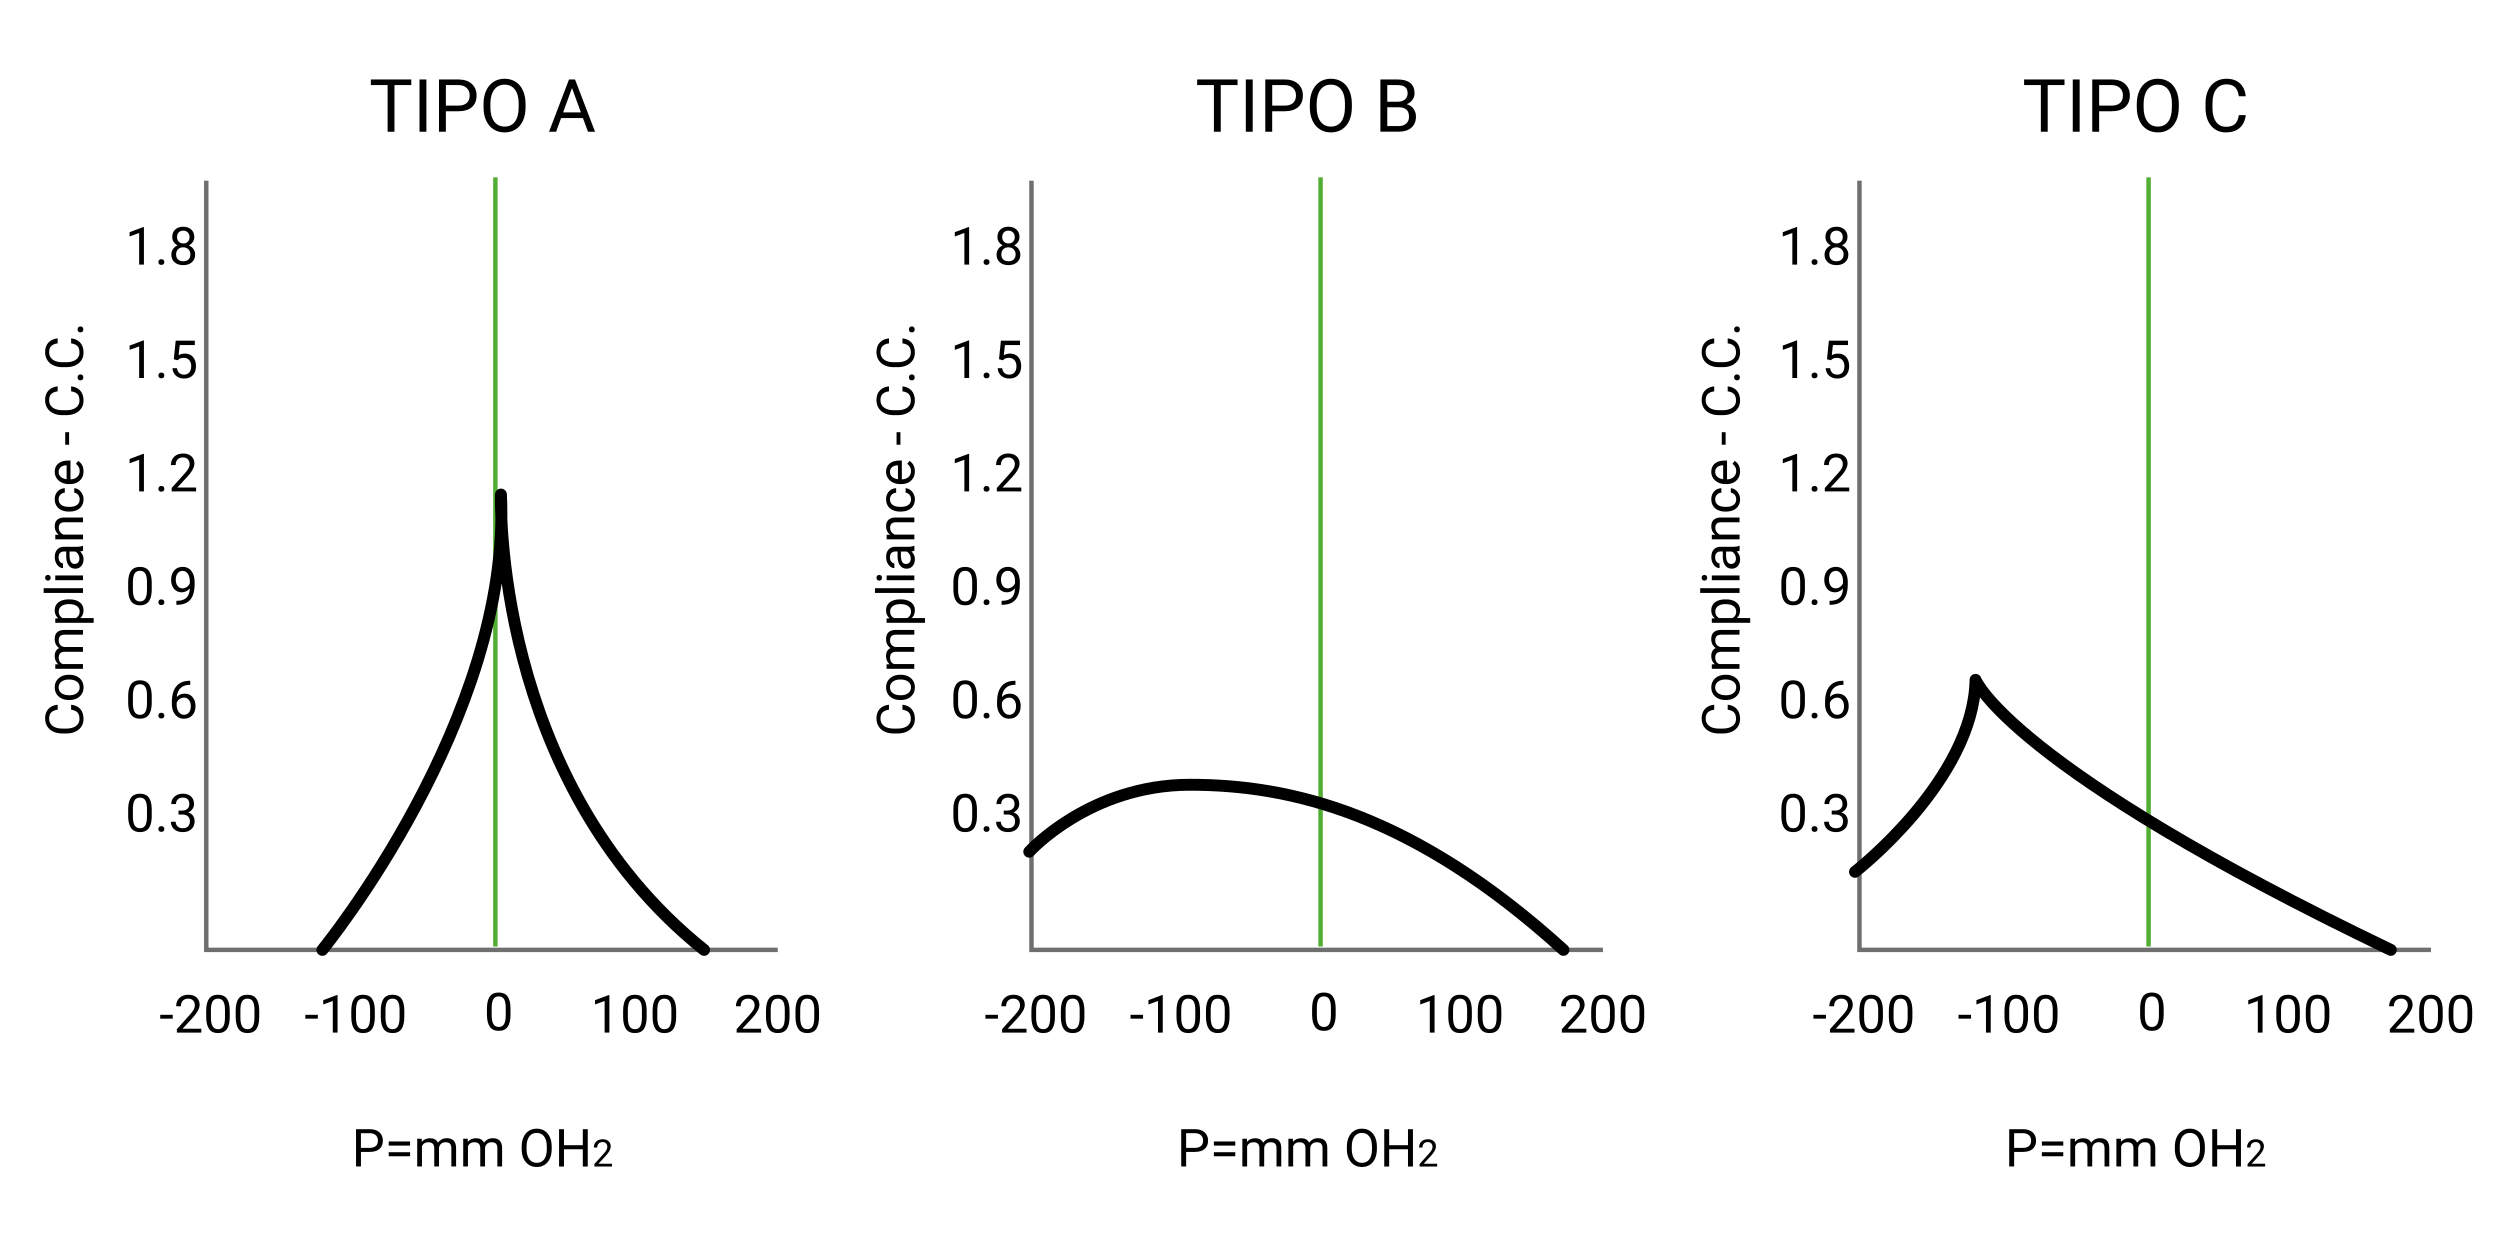 <svg xmlns="http://www.w3.org/2000/svg" viewBox="0 0 1190.55 595.28"><style>.st0,.st1,.st2{fill:none;stroke:#706f6f;stroke-width:2.126;stroke-miterlimit:10}.st1,.st2{stroke:#52ae32}.st2{stroke:#000;stroke-width:5.669;stroke-linecap:round;stroke-linejoin:round}</style><switch><g><g id="Layer_2"><path d="M33.89 335.61c1.88.22 3.33.91 4.35 2.08 1.02 1.17 1.53 2.72 1.53 4.66 0 2.1-.75 3.78-2.26 5.05-1.51 1.26-3.52 1.9-6.04 1.9h-1.71c-1.65 0-3.1-.29-4.36-.88-1.25-.59-2.22-1.43-2.89-2.51-.67-1.08-1.01-2.34-1.01-3.76 0-1.89.53-3.4 1.58-4.54 1.05-1.14 2.51-1.8 4.38-1.99v2.36c-1.42.2-2.45.65-3.09 1.33-.64.68-.96 1.63-.96 2.85 0 1.5.55 2.67 1.66 3.52 1.11.85 2.68 1.28 4.73 1.28h1.72c1.93 0 3.47-.4 4.61-1.21 1.14-.8 1.71-1.93 1.71-3.38 0-1.3-.29-2.3-.89-3-.59-.7-1.62-1.16-3.08-1.39v-2.37zM32.8 333.36c-1.29 0-2.46-.25-3.49-.76-1.03-.51-1.83-1.22-2.39-2.12-.56-.91-.84-1.94-.84-3.11 0-1.8.62-3.25 1.87-4.36s2.9-1.67 4.97-1.67h.16c1.29 0 2.44.25 3.46.74s1.82 1.2 2.39 2.11c.57.92.85 1.97.85 3.16 0 1.79-.62 3.24-1.87 4.35s-2.89 1.67-4.94 1.67h-.17zm.27-2.27c1.46 0 2.64-.34 3.53-1.02.89-.68 1.33-1.59 1.33-2.73 0-1.15-.45-2.06-1.35-2.73-.9-.68-2.16-1.01-3.78-1.01-1.45 0-2.62.34-3.52 1.03-.9.69-1.35 1.6-1.35 2.74 0 1.12.44 2.01 1.33 2.7.89.68 2.16 1.02 3.81 1.02zM26.32 316.38l1.46-.06c-1.14-.97-1.71-2.27-1.71-3.92 0-1.85.71-3.11 2.12-3.77a5.017 5.017 0 0 1-1.54-1.72c-.39-.7-.59-1.54-.59-2.5 0-2.9 1.53-4.37 4.6-4.42h8.85v2.26h-8.72c-.94 0-1.65.22-2.12.65-.47.43-.7 1.16-.7 2.17 0 .84.25 1.53.75 2.09.5.55 1.17.88 2.02.96h8.76v2.27h-8.65c-1.92 0-2.88.94-2.88 2.82 0 1.48.63 2.5 1.89 3.04h9.64v2.26H26.32v-2.13zM33.07 285.44c2.01 0 3.63.46 4.86 1.38 1.23.92 1.84 2.17 1.84 3.74 0 1.6-.51 2.86-1.53 3.78h6.36v2.26H26.32v-2.06l1.46-.11c-1.14-.92-1.71-2.2-1.71-3.83 0-1.59.6-2.84 1.79-3.77 1.2-.92 2.86-1.39 4.99-1.39h.22zm-.26 2.26c-1.49 0-2.67.32-3.53.95-.86.63-1.29 1.51-1.29 2.61 0 1.37.61 2.39 1.82 3.08h6.31c1.2-.68 1.81-1.71 1.81-3.1 0-1.08-.43-1.94-1.29-2.58-.86-.64-2.13-.96-3.83-.96zM39.53 280.12v2.26H20.78v-2.26h18.75zM22.82 276.49c-.37 0-.68-.11-.93-.34-.25-.22-.38-.56-.38-1s.13-.77.38-1c.25-.23.56-.34.93-.34s.67.11.92.34c.24.23.37.56.37 1s-.12.77-.37 1c-.25.23-.56.34-.92.34zm16.71-2.44v2.26H26.32v-2.26h13.21zM39.53 262.28c-.26.13-.72.24-1.39.32 1.09 1.05 1.64 2.3 1.64 3.76 0 1.3-.37 2.37-1.1 3.2-.74.83-1.67 1.25-2.8 1.25-1.38 0-2.44-.52-3.2-1.57-.76-1.05-1.14-2.52-1.14-4.41v-2.2H30.5c-.79 0-1.42.24-1.89.71s-.7 1.17-.7 2.09c0 .81.2 1.48.61 2.03.41.55.9.82 1.48.82v2.27c-.66 0-1.3-.23-1.91-.7-.61-.47-1.1-1.1-1.46-1.9-.36-.8-.54-1.68-.54-2.64 0-1.52.38-2.71 1.14-3.58.76-.86 1.81-1.31 3.14-1.34h6.08c1.21 0 2.18-.15 2.89-.46h.2v2.35zm-1.72 3.75c0-.71-.18-1.38-.55-2.01s-.84-1.09-1.43-1.38h-2.71v1.77c0 2.77.81 4.15 2.43 4.15.71 0 1.26-.24 1.66-.71.4-.47.6-1.08.6-1.82zM26.32 254.7l1.66-.07c-1.27-1.01-1.9-2.33-1.9-3.96 0-2.79 1.57-4.2 4.72-4.22h8.73v2.26h-8.74c-.95.01-1.66.23-2.11.65-.46.43-.68 1.09-.68 2 0 .73.2 1.38.59 1.93.39.55.9.98 1.54 1.29h9.41v2.26H26.32v-2.14zM37.93 237.75c0-.81-.24-1.51-.73-2.11-.49-.6-1.1-.94-1.83-1v-2.14c.76.04 1.48.3 2.16.78a5.22 5.22 0 0 1 1.64 1.92c.41.8.61 1.65.61 2.54 0 1.8-.6 3.23-1.8 4.29-1.2 1.06-2.84 1.59-4.93 1.59h-.38c-1.29 0-2.43-.24-3.43-.71s-1.78-1.15-2.33-2.03c-.55-.88-.83-1.93-.83-3.13 0-1.48.44-2.71 1.33-3.69.89-.98 2.04-1.5 3.45-1.57v2.14c-.85.07-1.56.39-2.11.97-.55.58-.82 1.3-.82 2.15 0 1.15.41 2.04 1.24 2.67.83.63 2.02.95 3.58.95h.43c1.52 0 2.69-.31 3.52-.94.82-.63 1.23-1.52 1.23-2.68zM39.77 224.48c0 1.79-.59 3.25-1.76 4.37-1.18 1.12-2.75 1.68-4.72 1.68h-.42c-1.31 0-2.48-.25-3.51-.75-1.03-.5-1.84-1.2-2.42-2.1a5.28 5.28 0 0 1-.87-2.92c0-1.72.57-3.05 1.7-4 1.13-.95 2.75-1.43 4.86-1.43h.94v8.95c1.3-.03 2.35-.41 3.16-1.14.8-.73 1.2-1.65 1.2-2.78 0-.8-.16-1.47-.49-2.03-.33-.55-.76-1.04-1.29-1.45l1.07-1.38c1.7 1.1 2.55 2.76 2.55 4.98zm-11.84.28c0 .91.33 1.68 1 2.29.66.62 1.59 1 2.79 1.15v-6.62h-.17c-1.15.07-2.04.37-2.67.93-.63.55-.95 1.3-.95 2.25zM32.9 205.82v5.96h-1.84v-5.96h1.84zM33.89 184.01c1.88.22 3.33.91 4.35 2.08 1.02 1.17 1.53 2.72 1.53 4.66 0 2.1-.75 3.78-2.26 5.05-1.51 1.27-3.52 1.9-6.04 1.9h-1.71c-1.65 0-3.1-.29-4.36-.89-1.25-.59-2.22-1.43-2.89-2.51-.67-1.08-1.01-2.34-1.01-3.76 0-1.89.53-3.4 1.58-4.54 1.05-1.14 2.51-1.8 4.38-1.99v2.36c-1.42.2-2.45.65-3.09 1.32-.64.68-.96 1.63-.96 2.85 0 1.5.55 2.67 1.66 3.52 1.11.85 2.68 1.28 4.73 1.28h1.72c1.93 0 3.47-.4 4.61-1.21s1.71-1.93 1.71-3.38c0-1.3-.29-2.3-.89-3-.59-.7-1.62-1.16-3.08-1.39v-2.35zM38.34 181.12c-.39 0-.72-.12-.98-.35-.26-.23-.39-.58-.39-1.04s.13-.82.39-1.06c.26-.24.59-.36.98-.36.37 0 .69.12.94.36s.38.59.38 1.06-.13.81-.38 1.04c-.25.23-.56.35-.94.35zM33.89 161.16c1.88.22 3.33.91 4.35 2.08 1.02 1.17 1.53 2.72 1.53 4.66 0 2.1-.75 3.78-2.26 5.05-1.51 1.27-3.52 1.9-6.04 1.9h-1.71c-1.65 0-3.1-.29-4.36-.89-1.25-.59-2.22-1.43-2.89-2.51-.67-1.08-1.01-2.34-1.01-3.76 0-1.89.53-3.4 1.58-4.54 1.05-1.14 2.51-1.8 4.38-1.99v2.36c-1.42.2-2.45.65-3.09 1.32-.64.68-.96 1.63-.96 2.85 0 1.5.55 2.67 1.66 3.52 1.11.85 2.68 1.28 4.73 1.28h1.72c1.93 0 3.47-.4 4.61-1.21s1.71-1.93 1.71-3.38c0-1.3-.29-2.3-.89-3-.59-.7-1.62-1.16-3.08-1.39v-2.35zM38.34 158.27c-.39 0-.72-.12-.98-.35-.26-.23-.39-.58-.39-1.04s.13-.82.39-1.06c.26-.24.59-.36.98-.36.37 0 .69.12.94.36s.38.59.38 1.06-.13.81-.38 1.04c-.25.23-.56.35-.94.35z"/><g><path d="M195.85 40.52h-8v22.2h-3.26v-22.2h-7.98v-2.68h19.24v2.68zM203.06 62.72h-3.28V37.84h3.28v24.88zM212.34 52.98v9.74h-3.28V37.84h9.18c2.72 0 4.86.7 6.4 2.08 1.54 1.39 2.32 3.23 2.32 5.52 0 2.42-.75 4.28-2.26 5.58-1.51 1.31-3.67 1.96-6.49 1.96h-5.87zm0-2.68h5.9c1.75 0 3.1-.41 4.03-1.24.93-.83 1.4-2.02 1.4-3.59 0-1.48-.47-2.67-1.4-3.56-.93-.89-2.22-1.35-3.85-1.39h-6.08v9.78zM250.28 51.08c0 2.44-.41 4.57-1.23 6.38s-1.98 3.2-3.49 4.16-3.26 1.44-5.26 1.44c-1.96 0-3.7-.48-5.21-1.44-1.52-.96-2.69-2.33-3.53-4.12-.84-1.78-1.27-3.85-1.29-6.2v-1.79c0-2.39.42-4.51 1.25-6.34.83-1.83 2.01-3.24 3.53-4.21 1.52-.97 3.26-1.46 5.22-1.46 1.99 0 3.75.48 5.27 1.44 1.52.96 2.69 2.36 3.51 4.19.82 1.83 1.23 3.96 1.23 6.38v1.57zm-3.26-1.6c0-2.95-.59-5.21-1.78-6.79s-2.84-2.37-4.97-2.37c-2.07 0-3.71.79-4.9 2.37-1.19 1.58-1.8 3.77-1.84 6.57v1.83c0 2.86.6 5.11 1.8 6.74 1.2 1.64 2.86 2.45 4.96 2.45 2.12 0 3.76-.77 4.92-2.32 1.16-1.54 1.76-3.76 1.79-6.64v-1.84zM277.61 56.21h-10.42l-2.34 6.51h-3.38l9.5-24.88h2.87l9.52 24.88h-3.37l-2.38-6.51zm-9.44-2.68h8.46l-4.24-11.64-4.22 11.64z"/></g><g><path d="M68.54 126h-2.27v-15.05l-4.55 1.67v-2.05l6.47-2.43h.35V126zM75.44 124.82c0-.39.12-.72.35-.98.23-.26.58-.39 1.04-.39s.82.13 1.06.39c.24.26.36.59.36.98 0 .37-.12.69-.36.94s-.59.38-1.06.38-.81-.13-1.04-.38c-.24-.25-.35-.56-.35-.94zM92.51 112.87c0 .89-.23 1.68-.7 2.37a4.78 4.78 0 0 1-1.9 1.62c.93.4 1.66.98 2.2 1.75.54.77.81 1.63.81 2.6 0 1.54-.52 2.76-1.56 3.67-1.04.91-2.4 1.37-4.1 1.37-1.71 0-3.08-.46-4.11-1.37-1.03-.92-1.54-2.14-1.54-3.67 0-.96.26-1.83.79-2.6s1.25-1.36 2.18-1.76a4.69 4.69 0 0 1-1.87-1.62c-.46-.69-.68-1.48-.68-2.36 0-1.5.48-2.69 1.44-3.56.96-.88 2.23-1.32 3.8-1.32 1.56 0 2.83.44 3.79 1.32.97.87 1.45 2.06 1.45 3.56zm-1.84 8.29c0-.99-.32-1.8-.95-2.43-.63-.63-1.46-.94-2.47-.94-1.02 0-1.83.31-2.45.93-.61.62-.92 1.43-.92 2.44s.3 1.8.9 2.38c.6.58 1.43.87 2.5.87 1.06 0 1.89-.29 2.49-.87.6-.59.9-1.38.9-2.38zm-3.39-11.32c-.89 0-1.6.27-2.15.82-.55.55-.82 1.3-.82 2.24 0 .9.27 1.63.81 2.19s1.26.84 2.17.84 1.63-.28 2.17-.84c.54-.56.81-1.29.81-2.19s-.28-1.64-.84-2.21c-.58-.56-1.29-.85-2.15-.85zM68.54 180h-2.27v-15.05l-4.55 1.67v-2.05l6.47-2.43h.35V180zM75.44 178.82c0-.39.12-.72.35-.98.23-.26.58-.39 1.04-.39s.82.13 1.06.39c.24.26.36.59.36.98 0 .37-.12.69-.36.94s-.59.38-1.06.38-.81-.13-1.04-.38c-.24-.25-.35-.56-.35-.94zM82.77 171.09l.9-8.86h9.11v2.09h-7.19l-.54 4.85c.87-.51 1.86-.77 2.97-.77 1.62 0 2.91.54 3.86 1.6.95 1.07 1.43 2.52 1.43 4.34 0 1.83-.49 3.27-1.48 4.33-.99 1.05-2.37 1.58-4.14 1.58-1.57 0-2.85-.44-3.85-1.31-.99-.87-1.56-2.08-1.7-3.61h2.14c.14 1.02.5 1.78 1.09 2.3.59.52 1.36.77 2.32.77 1.05 0 1.87-.36 2.47-1.07.6-.72.9-1.7.9-2.97 0-1.19-.32-2.14-.97-2.86-.65-.72-1.51-1.08-2.58-1.08-.98 0-1.76.22-2.32.65l-.6.49-1.82-.47zM68.54 234h-2.27v-15.05l-4.55 1.67v-2.05l6.47-2.43h.35V234zM75.44 232.82c0-.39.12-.72.35-.98.23-.26.58-.39 1.04-.39s.82.13 1.06.39c.24.26.36.59.36.98 0 .37-.12.69-.36.94s-.59.38-1.06.38-.81-.13-1.04-.38c-.24-.25-.35-.56-.35-.94zM93.38 234H81.74v-1.62l6.15-6.84c.91-1.03 1.54-1.87 1.89-2.52.35-.65.52-1.32.52-2.01 0-.93-.28-1.69-.84-2.28-.56-.59-1.31-.89-2.25-.89-1.12 0-2 .32-2.62.96-.62.64-.93 1.53-.93 2.67H81.4c0-1.64.53-2.96 1.58-3.97 1.05-1.01 2.46-1.51 4.23-1.51 1.65 0 2.96.43 3.92 1.3.96.87 1.44 2.02 1.44 3.46 0 1.75-1.12 3.83-3.34 6.25l-4.76 5.16h8.92V234zM72.26 280.42c0 2.65-.45 4.61-1.35 5.9-.9 1.29-2.32 1.93-4.24 1.93-1.9 0-3.3-.63-4.21-1.89-.91-1.26-1.38-3.14-1.42-5.63v-3.02c0-2.61.45-4.55 1.35-5.82s2.32-1.9 4.25-1.9c1.91 0 3.32.61 4.22 1.84.9 1.23 1.37 3.12 1.39 5.67v2.92zM70 277.34c0-1.91-.27-3.31-.81-4.18-.54-.88-1.39-1.31-2.55-1.31s-2 .44-2.53 1.31c-.53.87-.8 2.21-.82 4.02v3.61c0 1.92.28 3.34.84 4.25.56.92 1.4 1.37 2.53 1.37 1.11 0 1.94-.43 2.48-1.29.54-.86.82-2.22.85-4.08v-3.7zM75.44 286.82c0-.39.12-.72.35-.98.23-.26.58-.39 1.04-.39s.82.13 1.06.39c.24.26.36.59.36.98 0 .37-.12.69-.36.94s-.59.38-1.06.38-.81-.13-1.04-.38c-.24-.25-.35-.56-.35-.94zM90.39 280.19a5.54 5.54 0 0 1-1.69 1.35c-.66.34-1.37.51-2.15.51-1.03 0-1.92-.25-2.68-.76-.76-.5-1.35-1.21-1.76-2.13-.42-.92-.62-1.93-.62-3.03 0-1.19.23-2.26.68-3.21.45-.95 1.09-1.68 1.92-2.19.83-.5 1.8-.76 2.91-.76 1.76 0 3.14.66 4.16 1.97 1.01 1.31 1.52 3.11 1.52 5.38v.68c0 3.46-.68 5.98-2.05 7.57-1.37 1.59-3.43 2.41-6.19 2.45H84v-1.92h.48c1.86-.03 3.3-.52 4.3-1.46s1.52-2.42 1.61-4.45zm-3.48 0c.76 0 1.45-.23 2.09-.7.64-.46 1.1-1.04 1.4-1.72v-.9c0-1.48-.32-2.69-.96-3.61-.64-.93-1.46-1.39-2.44-1.39-.99 0-1.79.38-2.39 1.14-.6.76-.9 1.76-.9 3.01 0 1.21.29 2.21.87 3 .58.78 1.35 1.17 2.33 1.17zM72.26 334.42c0 2.65-.45 4.61-1.35 5.9s-2.32 1.93-4.24 1.93c-1.9 0-3.3-.63-4.21-1.89-.91-1.26-1.38-3.14-1.42-5.63v-3.02c0-2.61.45-4.55 1.35-5.82s2.32-1.9 4.25-1.9c1.91 0 3.32.61 4.22 1.84s1.37 3.12 1.39 5.67v2.92zM70 331.34c0-1.91-.27-3.31-.81-4.18-.54-.88-1.39-1.31-2.55-1.31s-2 .44-2.53 1.31c-.53.87-.8 2.21-.82 4.02v3.61c0 1.92.28 3.34.84 4.25.56.92 1.4 1.37 2.53 1.37 1.11 0 1.94-.43 2.48-1.29.54-.86.82-2.22.85-4.08v-3.7zM75.44 340.82c0-.39.12-.72.35-.98.23-.26.58-.39 1.04-.39s.82.13 1.06.39c.24.26.36.59.36.98 0 .38-.12.69-.36.94s-.59.38-1.06.38-.81-.13-1.04-.38c-.24-.25-.35-.56-.35-.94zM90.6 324.22v1.92h-.42c-1.76.03-3.16.55-4.2 1.56s-1.64 2.43-1.81 4.26c.94-1.07 2.21-1.61 3.83-1.61 1.55 0 2.78.55 3.7 1.64.92 1.09 1.39 2.5 1.39 4.22 0 1.83-.5 3.3-1.5 4.39-1 1.1-2.33 1.65-4.01 1.65-1.7 0-3.08-.65-4.14-1.96-1.06-1.31-1.59-2.99-1.59-5.05v-.87c0-3.27.7-5.77 2.09-7.5 1.4-1.73 3.47-2.61 6.23-2.66h.43zm-2.97 8.01c-.77 0-1.49.23-2.14.7a3.6 3.6 0 0 0-1.35 1.75v.83c0 1.46.33 2.65.99 3.54.66.9 1.48 1.34 2.47 1.34 1.02 0 1.82-.37 2.4-1.12.58-.75.87-1.73.87-2.94 0-1.22-.29-2.21-.89-2.96-.59-.77-1.37-1.14-2.35-1.14zM72.26 388.42c0 2.65-.45 4.61-1.35 5.9s-2.32 1.93-4.24 1.93c-1.9 0-3.3-.63-4.21-1.89-.91-1.26-1.38-3.14-1.42-5.63v-3.02c0-2.61.45-4.55 1.35-5.82s2.32-1.9 4.25-1.9c1.91 0 3.32.61 4.22 1.84s1.37 3.12 1.39 5.67v2.92zM70 385.34c0-1.91-.27-3.31-.81-4.18-.54-.88-1.39-1.31-2.55-1.31s-2 .44-2.53 1.31c-.53.87-.8 2.21-.82 4.02v3.61c0 1.92.28 3.34.84 4.25.56.92 1.4 1.37 2.53 1.37 1.11 0 1.94-.43 2.48-1.29.54-.86.82-2.22.85-4.08v-3.7zM75.44 394.82c0-.39.12-.72.35-.98.23-.26.58-.39 1.04-.39s.82.13 1.06.39c.24.26.36.59.36.98 0 .38-.12.69-.36.94s-.59.38-1.06.38-.81-.13-1.04-.38c-.24-.25-.35-.56-.35-.94zM85.02 386.02h1.7c1.07-.02 1.9-.3 2.51-.84.61-.54.92-1.28.92-2.21 0-2.08-1.04-3.13-3.11-3.13-.98 0-1.76.28-2.34.84-.58.56-.87 1.3-.87 2.22h-2.26c0-1.41.51-2.58 1.54-3.51 1.03-.93 2.34-1.4 3.92-1.4 1.68 0 2.99.44 3.94 1.33.95.89 1.43 2.12 1.43 3.7 0 .77-.25 1.52-.75 2.25a4.5 4.5 0 0 1-2.04 1.62c.98.31 1.73.82 2.26 1.54.53.72.8 1.59.8 2.63 0 1.59-.52 2.86-1.56 3.8s-2.4 1.4-4.06 1.4c-1.67 0-3.03-.45-4.07-1.36-1.05-.9-1.57-2.09-1.57-3.58h2.27c0 .94.31 1.68.92 2.25s1.43.84 2.45.84c1.09 0 1.92-.28 2.5-.85.58-.57.87-1.39.87-2.45 0-1.03-.32-1.83-.95-2.38-.63-.55-1.55-.84-2.75-.85h-1.7v-1.86z"/></g><g><path d="M82.26 485.1H76.3v-1.84h5.96v1.84zM95.87 491.73H84.23v-1.62l6.15-6.84c.91-1.03 1.54-1.87 1.89-2.52.35-.65.52-1.32.52-2.01 0-.93-.28-1.69-.84-2.28-.56-.59-1.31-.89-2.25-.89-1.12 0-2 .32-2.62.96-.62.64-.93 1.53-.93 2.67h-2.26c0-1.64.53-2.96 1.58-3.97 1.05-1.01 2.46-1.51 4.23-1.51 1.65 0 2.96.43 3.92 1.3.96.87 1.44 2.02 1.44 3.46 0 1.75-1.12 3.83-3.34 6.25l-4.76 5.16h8.92v1.84zM109.41 484.14c0 2.65-.45 4.61-1.35 5.9s-2.32 1.93-4.24 1.93c-1.9 0-3.3-.63-4.21-1.89-.91-1.26-1.38-3.14-1.42-5.63v-3.02c0-2.61.45-4.55 1.35-5.82s2.32-1.9 4.25-1.9c1.91 0 3.32.61 4.22 1.84s1.37 3.12 1.39 5.67v2.92zm-2.26-3.08c0-1.91-.27-3.31-.81-4.18-.54-.88-1.39-1.31-2.55-1.31s-2 .44-2.53 1.31c-.53.87-.8 2.21-.82 4.02v3.61c0 1.92.28 3.34.84 4.25.56.92 1.4 1.37 2.53 1.37 1.11 0 1.94-.43 2.48-1.29.54-.86.82-2.22.85-4.08v-3.7zM123.45 484.14c0 2.65-.45 4.61-1.35 5.9s-2.32 1.93-4.24 1.93c-1.9 0-3.3-.63-4.21-1.89-.91-1.26-1.38-3.14-1.42-5.63v-3.02c0-2.61.45-4.55 1.35-5.82s2.32-1.9 4.25-1.9c1.91 0 3.32.61 4.22 1.84s1.37 3.12 1.39 5.67v2.92zm-2.26-3.08c0-1.91-.27-3.31-.81-4.18-.54-.88-1.39-1.31-2.55-1.31s-2 .44-2.53 1.31c-.53.87-.8 2.21-.82 4.02v3.61c0 1.92.28 3.34.84 4.25.56.92 1.4 1.37 2.53 1.37 1.11 0 1.94-.43 2.48-1.29.54-.86.82-2.22.85-4.08v-3.7z"/></g><g><path d="M362.46 491.73h-11.65v-1.62l6.15-6.84c.91-1.03 1.54-1.87 1.89-2.52.35-.65.52-1.32.52-2.01 0-.93-.28-1.69-.84-2.28-.56-.59-1.31-.89-2.25-.89-1.12 0-2 .32-2.62.96-.62.64-.93 1.53-.93 2.67h-2.26c0-1.64.53-2.96 1.58-3.97 1.05-1.01 2.46-1.51 4.23-1.51 1.65 0 2.96.43 3.92 1.3.96.87 1.44 2.02 1.44 3.46 0 1.75-1.12 3.83-3.34 6.25l-4.76 5.16h8.92v1.84zM376 484.14c0 2.65-.45 4.61-1.35 5.9s-2.32 1.93-4.24 1.93c-1.9 0-3.3-.63-4.21-1.89-.91-1.26-1.38-3.14-1.42-5.63v-3.02c0-2.61.45-4.55 1.35-5.82s2.32-1.9 4.25-1.9c1.91 0 3.32.61 4.22 1.84s1.37 3.12 1.39 5.67v2.92zm-2.26-3.08c0-1.91-.27-3.31-.81-4.18-.54-.88-1.39-1.31-2.55-1.31s-2 .44-2.53 1.31c-.53.87-.8 2.21-.82 4.02v3.61c0 1.92.28 3.34.84 4.25.56.92 1.4 1.37 2.53 1.37 1.11 0 1.94-.43 2.48-1.29.54-.86.82-2.22.85-4.08v-3.7zM390.04 484.14c0 2.65-.45 4.61-1.35 5.9s-2.32 1.93-4.24 1.93c-1.9 0-3.3-.63-4.21-1.89-.91-1.26-1.38-3.14-1.42-5.63v-3.02c0-2.61.45-4.55 1.35-5.82s2.32-1.9 4.25-1.9c1.91 0 3.32.61 4.22 1.84s1.37 3.12 1.39 5.67v2.92zm-2.26-3.08c0-1.91-.27-3.31-.81-4.18-.54-.88-1.39-1.31-2.55-1.31s-2 .44-2.53 1.31c-.53.87-.8 2.21-.82 4.02v3.61c0 1.92.28 3.34.84 4.25.56.92 1.4 1.37 2.53 1.37 1.11 0 1.94-.43 2.48-1.29.54-.86.82-2.22.85-4.08v-3.7z"/></g><g><path d="M151.36 485.1h-5.96v-1.84h5.96v1.84zM160.75 491.73h-2.27v-15.05l-4.55 1.67v-2.05l6.47-2.43h.35v17.86zM178.51 484.14c0 2.65-.45 4.61-1.35 5.9s-2.32 1.93-4.24 1.93c-1.9 0-3.3-.63-4.21-1.89-.91-1.26-1.38-3.14-1.42-5.63v-3.02c0-2.61.45-4.55 1.35-5.82s2.32-1.9 4.25-1.9c1.91 0 3.32.61 4.22 1.84s1.37 3.12 1.39 5.67v2.92zm-2.26-3.08c0-1.91-.27-3.31-.81-4.18-.54-.88-1.39-1.31-2.55-1.31s-2 .44-2.53 1.31c-.53.87-.8 2.21-.82 4.02v3.61c0 1.92.28 3.34.84 4.25.56.92 1.4 1.37 2.53 1.37 1.11 0 1.94-.43 2.48-1.29.54-.86.82-2.22.85-4.08v-3.7zM192.55 484.14c0 2.65-.45 4.61-1.35 5.9s-2.32 1.93-4.24 1.93c-1.9 0-3.3-.63-4.21-1.89-.91-1.26-1.38-3.14-1.42-5.63v-3.02c0-2.61.45-4.55 1.35-5.82s2.32-1.9 4.25-1.9c1.91 0 3.32.61 4.22 1.84s1.37 3.12 1.39 5.67v2.92zm-2.26-3.08c0-1.91-.27-3.31-.81-4.18-.54-.88-1.39-1.31-2.55-1.31s-2 .44-2.53 1.31c-.53.87-.8 2.21-.82 4.02v3.61c0 1.92.28 3.34.84 4.25.56.92 1.4 1.37 2.53 1.37 1.11 0 1.94-.43 2.48-1.29.54-.86.82-2.22.85-4.08v-3.7z"/></g><g><path d="M290.2 491.73h-2.27v-15.05l-4.55 1.67v-2.05l6.47-2.43h.35v17.86zM307.96 484.14c0 2.65-.45 4.61-1.35 5.9s-2.32 1.93-4.24 1.93c-1.9 0-3.3-.63-4.21-1.89-.91-1.26-1.38-3.14-1.42-5.63v-3.02c0-2.61.45-4.55 1.35-5.82s2.32-1.9 4.25-1.9c1.91 0 3.32.61 4.22 1.84s1.37 3.12 1.39 5.67v2.92zm-2.26-3.08c0-1.91-.27-3.31-.81-4.18-.54-.88-1.39-1.31-2.55-1.31s-2 .44-2.53 1.31c-.53.87-.8 2.21-.82 4.02v3.61c0 1.92.28 3.34.84 4.25.56.92 1.4 1.37 2.53 1.37 1.11 0 1.94-.43 2.48-1.29.54-.86.82-2.22.85-4.08v-3.7zM322 484.14c0 2.65-.45 4.61-1.35 5.9s-2.32 1.93-4.24 1.93c-1.9 0-3.3-.63-4.21-1.89-.91-1.26-1.38-3.14-1.42-5.63v-3.02c0-2.61.45-4.55 1.35-5.82s2.32-1.9 4.25-1.9c1.91 0 3.32.61 4.22 1.84s1.37 3.12 1.39 5.67v2.92zm-2.26-3.08c0-1.91-.27-3.31-.81-4.18-.54-.88-1.39-1.31-2.55-1.31s-2 .44-2.53 1.31c-.53.87-.8 2.21-.82 4.02v3.61c0 1.92.28 3.34.84 4.25.56.92 1.4 1.37 2.53 1.37 1.11 0 1.94-.43 2.48-1.29.54-.86.82-2.22.85-4.08v-3.7z"/></g><g><path d="M243.11 483.08c0 2.64-.45 4.61-1.35 5.9-.9 1.29-2.32 1.93-4.24 1.93-1.9 0-3.3-.63-4.21-1.89-.91-1.26-1.38-3.13-1.42-5.63v-3.01c0-2.61.45-4.55 1.35-5.82s2.32-1.9 4.25-1.9c1.91 0 3.32.61 4.22 1.84.9 1.23 1.37 3.12 1.39 5.67v2.91zm-2.26-3.09c0-1.91-.27-3.31-.81-4.18s-1.39-1.31-2.55-1.31-2 .44-2.53 1.31c-.53.87-.8 2.21-.82 4.02v3.61c0 1.92.28 3.34.84 4.25.56.92 1.4 1.37 2.53 1.37 1.11 0 1.94-.43 2.48-1.29.54-.86.82-2.22.85-4.08v-3.7z"/></g><g><path d="M171.89 548.55v6.96h-2.34v-17.77h6.56c1.94 0 3.47.5 4.57 1.49s1.65 2.31 1.65 3.94c0 1.73-.54 3.05-1.62 3.99-1.08.93-2.62 1.4-4.63 1.4h-4.19zm0-1.92h4.21c1.25 0 2.21-.3 2.88-.89.67-.59 1-1.44 1-2.56 0-1.06-.33-1.91-1-2.54-.67-.64-1.58-.97-2.75-.99h-4.35v6.98zM195.29 545.57h-10.18v-1.97h10.18v1.97zm0 5.07h-10.18v-1.95h10.18v1.95zM200.81 542.3l.06 1.46c.97-1.14 2.27-1.71 3.92-1.71 1.85 0 3.1.71 3.77 2.12.44-.63 1.01-1.15 1.72-1.54.7-.39 1.54-.59 2.5-.59 2.9 0 4.37 1.53 4.42 4.6v8.85h-2.26v-8.71c0-.94-.22-1.65-.65-2.12-.43-.47-1.16-.7-2.17-.7-.84 0-1.53.25-2.09.75-.55.5-.88 1.17-.96 2.02v8.76h-2.27v-8.65c0-1.92-.94-2.88-2.82-2.88-1.48 0-2.49.63-3.04 1.89v9.64h-2.26V542.3h2.13zM222.72 542.3l.06 1.46c.97-1.14 2.27-1.71 3.92-1.71 1.85 0 3.1.71 3.77 2.12.44-.63 1.01-1.15 1.72-1.54.7-.39 1.54-.59 2.5-.59 2.9 0 4.37 1.53 4.42 4.6v8.85h-2.26v-8.71c0-.94-.22-1.65-.65-2.12-.43-.47-1.16-.7-2.17-.7-.84 0-1.53.25-2.09.75-.55.5-.88 1.17-.96 2.02v8.76h-2.27v-8.65c0-1.92-.94-2.88-2.82-2.88-1.48 0-2.49.63-3.04 1.89v9.64h-2.26V542.3h2.13zM262.72 547.19c0 1.74-.29 3.26-.88 4.56-.59 1.3-1.42 2.29-2.49 2.97s-2.33 1.03-3.76 1.03c-1.4 0-2.64-.34-3.72-1.03s-1.92-1.67-2.52-2.94c-.6-1.27-.91-2.75-.92-4.43v-1.28c0-1.71.3-3.22.89-4.53.59-1.31 1.43-2.31 2.52-3.01 1.09-.7 2.33-1.04 3.73-1.04 1.42 0 2.68.34 3.77 1.03 1.09.69 1.92 1.69 2.51 2.99.59 1.3.88 2.83.88 4.56v1.12zm-2.33-1.14c0-2.11-.42-3.73-1.27-4.85-.85-1.13-2.03-1.69-3.55-1.69-1.48 0-2.65.56-3.5 1.69-.85 1.13-1.29 2.69-1.31 4.69v1.31c0 2.04.43 3.65 1.29 4.82.86 1.17 2.04 1.75 3.55 1.75 1.51 0 2.69-.55 3.52-1.65.83-1.1 1.26-2.68 1.28-4.74v-1.33zM279.9 555.51h-2.36v-8.21h-8.96v8.21h-2.34v-17.77h2.34v7.64h8.96v-7.64h2.36v17.77zM291.44 555.51h-8.38v-1.17l4.43-4.92c.66-.74 1.11-1.35 1.36-1.82s.37-.95.37-1.45c0-.67-.2-1.21-.61-1.64s-.94-.64-1.62-.64c-.81 0-1.44.23-1.89.69s-.67 1.1-.67 1.92h-1.63c0-1.18.38-2.13 1.14-2.86s1.77-1.09 3.05-1.09c1.19 0 2.13.31 2.82.94s1.04 1.45 1.04 2.49c0 1.26-.8 2.76-2.41 4.5l-3.43 3.72h6.42v1.33z"/></g><path class="st0" d="M98.23 86.04v366.31h272.16"/><path class="st1" d="M235.91 84.45v366.3"/><path class="st2" d="M153.51 452.35s90.37-110.52 85.05-216.84c0 0-4.25 136 96.74 216.84"/><g><path d="M429.79 335.61c1.88.22 3.33.91 4.35 2.08 1.02 1.17 1.53 2.72 1.53 4.66 0 2.1-.75 3.78-2.26 5.05-1.51 1.26-3.52 1.9-6.04 1.9h-1.71c-1.65 0-3.1-.29-4.36-.88-1.25-.59-2.22-1.43-2.89-2.51-.67-1.08-1.01-2.34-1.01-3.76 0-1.89.53-3.4 1.58-4.54 1.05-1.14 2.51-1.8 4.38-1.99v2.36c-1.42.2-2.45.65-3.09 1.33-.64.68-.96 1.63-.96 2.85 0 1.5.55 2.67 1.66 3.52 1.11.85 2.68 1.28 4.73 1.28h1.72c1.93 0 3.47-.4 4.61-1.21 1.14-.8 1.71-1.93 1.71-3.38 0-1.3-.29-2.3-.89-3-.59-.7-1.62-1.16-3.08-1.39v-2.37zM428.7 333.36c-1.29 0-2.46-.25-3.49-.76-1.03-.51-1.83-1.22-2.39-2.12-.56-.91-.84-1.94-.84-3.11 0-1.8.62-3.25 1.87-4.36s2.9-1.67 4.97-1.67h.16c1.29 0 2.44.25 3.46.74s1.82 1.2 2.39 2.11c.57.92.85 1.97.85 3.16 0 1.79-.62 3.24-1.87 4.35s-2.89 1.67-4.94 1.67h-.17zm.27-2.27c1.46 0 2.64-.34 3.53-1.02.89-.68 1.33-1.59 1.33-2.73 0-1.15-.45-2.06-1.35-2.73-.9-.68-2.16-1.01-3.78-1.01-1.45 0-2.62.34-3.52 1.03-.9.69-1.35 1.6-1.35 2.74 0 1.12.44 2.01 1.33 2.7.89.68 2.16 1.02 3.81 1.02zM422.22 316.38l1.46-.06c-1.14-.97-1.71-2.27-1.71-3.92 0-1.85.71-3.11 2.12-3.77a5.017 5.017 0 0 1-1.54-1.72c-.39-.7-.59-1.54-.59-2.5 0-2.9 1.53-4.37 4.6-4.42h8.85v2.26h-8.72c-.94 0-1.65.22-2.12.65-.47.43-.7 1.16-.7 2.17 0 .84.25 1.53.75 2.09.5.55 1.17.88 2.02.96h8.76v2.27h-8.65c-1.92 0-2.88.94-2.88 2.82 0 1.48.63 2.5 1.89 3.04h9.64v2.26h-13.21v-2.13zM428.97 285.44c2.01 0 3.63.46 4.86 1.38 1.23.92 1.84 2.17 1.84 3.74 0 1.6-.51 2.86-1.53 3.78h6.36v2.26h-18.29v-2.06l1.46-.11c-1.14-.92-1.71-2.2-1.71-3.83 0-1.59.6-2.84 1.79-3.77 1.2-.92 2.86-1.39 4.99-1.39h.23zm-.25 2.26c-1.49 0-2.67.32-3.53.95-.86.63-1.29 1.51-1.29 2.61 0 1.37.61 2.39 1.82 3.08h6.31c1.2-.68 1.81-1.71 1.81-3.1 0-1.08-.43-1.94-1.29-2.58-.87-.64-2.14-.96-3.83-.96zM435.43 280.12v2.26h-18.75v-2.26h18.75zM418.72 276.49c-.37 0-.68-.11-.93-.34-.25-.22-.38-.56-.38-1s.13-.77.38-1c.25-.23.56-.34.93-.34s.67.11.92.34c.24.23.37.56.37 1s-.12.77-.37 1c-.25.23-.56.34-.92.34zm16.71-2.44v2.26h-13.21v-2.26h13.21zM435.43 262.28c-.26.13-.72.24-1.39.32 1.09 1.05 1.64 2.3 1.64 3.76 0 1.3-.37 2.37-1.1 3.2-.74.83-1.67 1.25-2.8 1.25-1.38 0-2.44-.52-3.2-1.57-.76-1.05-1.14-2.52-1.14-4.41v-2.2h-1.04c-.79 0-1.42.24-1.89.71s-.7 1.17-.7 2.09c0 .81.2 1.48.61 2.03.41.55.9.82 1.48.82v2.27c-.66 0-1.3-.23-1.91-.7-.61-.47-1.1-1.1-1.46-1.9-.36-.8-.54-1.68-.54-2.64 0-1.52.38-2.71 1.14-3.58.76-.86 1.81-1.31 3.14-1.34h6.08c1.21 0 2.18-.15 2.89-.46h.2v2.35zm-1.72 3.75c0-.71-.18-1.38-.55-2.01s-.84-1.09-1.43-1.38h-2.71v1.77c0 2.77.81 4.15 2.43 4.15.71 0 1.26-.24 1.66-.71.4-.47.6-1.08.6-1.82zM422.22 254.7l1.66-.07c-1.27-1.01-1.9-2.33-1.9-3.96 0-2.79 1.57-4.2 4.72-4.22h8.73v2.26h-8.74c-.95.01-1.66.23-2.11.65-.46.43-.68 1.09-.68 2 0 .73.2 1.38.59 1.93.39.55.9.98 1.54 1.29h9.41v2.26h-13.21v-2.14zM433.83 237.75c0-.81-.24-1.51-.73-2.11-.49-.6-1.1-.94-1.83-1v-2.14c.76.04 1.48.3 2.16.78a5.22 5.22 0 0 1 1.64 1.92c.41.8.61 1.65.61 2.54 0 1.8-.6 3.23-1.8 4.29-1.2 1.06-2.84 1.59-4.93 1.59h-.38c-1.29 0-2.43-.24-3.43-.71s-1.78-1.15-2.33-2.03c-.55-.88-.83-1.93-.83-3.13 0-1.48.44-2.71 1.33-3.69.89-.98 2.04-1.5 3.45-1.57v2.14c-.85.07-1.56.39-2.11.97-.55.58-.82 1.3-.82 2.15 0 1.15.41 2.04 1.24 2.67.83.63 2.02.95 3.58.95h.43c1.52 0 2.69-.31 3.52-.94.82-.63 1.23-1.52 1.23-2.68zM435.67 224.48c0 1.79-.59 3.25-1.76 4.37-1.18 1.12-2.75 1.68-4.72 1.68h-.42c-1.31 0-2.48-.25-3.51-.75-1.03-.5-1.84-1.2-2.42-2.1a5.28 5.28 0 0 1-.87-2.92c0-1.72.57-3.05 1.7-4 1.13-.95 2.75-1.43 4.86-1.43h.94v8.95c1.3-.03 2.35-.41 3.16-1.14.8-.73 1.2-1.65 1.2-2.78 0-.8-.16-1.47-.49-2.03-.33-.55-.76-1.04-1.29-1.45l1.07-1.38c1.7 1.1 2.55 2.76 2.55 4.98zm-11.84.28c0 .91.33 1.68 1 2.29.66.62 1.59 1 2.79 1.15v-6.62h-.17c-1.15.07-2.04.37-2.67.93-.63.55-.95 1.3-.95 2.25zM428.8 205.82v5.96h-1.84v-5.96h1.84zM429.79 184.01c1.88.22 3.33.91 4.35 2.08 1.02 1.17 1.53 2.72 1.53 4.66 0 2.1-.75 3.78-2.26 5.05-1.51 1.27-3.52 1.9-6.04 1.9h-1.71c-1.65 0-3.1-.29-4.36-.89-1.25-.59-2.22-1.43-2.89-2.51-.67-1.08-1.01-2.34-1.01-3.76 0-1.89.53-3.4 1.58-4.54 1.05-1.14 2.51-1.8 4.38-1.99v2.36c-1.42.2-2.45.65-3.09 1.32-.64.68-.96 1.63-.96 2.85 0 1.5.55 2.67 1.66 3.52 1.11.85 2.68 1.28 4.73 1.28h1.72c1.93 0 3.47-.4 4.61-1.21s1.71-1.93 1.71-3.38c0-1.3-.29-2.3-.89-3-.59-.7-1.62-1.16-3.08-1.39v-2.35zM434.25 181.12c-.39 0-.72-.12-.98-.35-.26-.23-.39-.58-.39-1.04s.13-.82.39-1.06c.26-.24.59-.36.98-.36.37 0 .69.12.94.36s.38.59.38 1.06-.13.81-.38 1.04c-.26.23-.57.35-.94.35zM429.79 161.16c1.88.22 3.33.91 4.35 2.08 1.02 1.17 1.53 2.72 1.53 4.66 0 2.1-.75 3.78-2.26 5.05-1.51 1.27-3.52 1.9-6.04 1.9h-1.71c-1.65 0-3.1-.29-4.36-.89-1.25-.59-2.22-1.43-2.89-2.51-.67-1.08-1.01-2.34-1.01-3.76 0-1.89.53-3.4 1.58-4.54 1.05-1.14 2.51-1.8 4.38-1.99v2.36c-1.42.2-2.45.65-3.09 1.32-.64.68-.96 1.63-.96 2.85 0 1.5.55 2.67 1.66 3.52 1.11.85 2.68 1.28 4.73 1.28h1.72c1.93 0 3.47-.4 4.61-1.21s1.71-1.93 1.71-3.38c0-1.3-.29-2.3-.89-3-.59-.7-1.62-1.16-3.08-1.39v-2.35zM434.25 158.27c-.39 0-.72-.12-.98-.35-.26-.23-.39-.58-.39-1.04s.13-.82.39-1.06c.26-.24.59-.36.98-.36.37 0 .69.12.94.36s.38.59.38 1.06-.13.81-.38 1.04c-.26.23-.57.35-.94.35z"/><g><path d="M589.35 40.52h-8v22.2h-3.26v-22.2h-7.98v-2.68h19.24v2.68zM596.56 62.72h-3.28V37.84h3.28v24.88zM605.84 52.98v9.74h-3.28V37.84h9.18c2.72 0 4.86.7 6.4 2.08 1.54 1.39 2.32 3.23 2.32 5.52 0 2.42-.75 4.28-2.26 5.58-1.51 1.31-3.67 1.96-6.49 1.96h-5.87zm0-2.68h5.9c1.75 0 3.1-.41 4.03-1.24.93-.83 1.4-2.02 1.4-3.59 0-1.48-.47-2.67-1.4-3.56s-2.22-1.35-3.84-1.39h-6.08v9.78zM643.78 51.08c0 2.44-.41 4.57-1.23 6.38s-1.98 3.2-3.49 4.16-3.26 1.44-5.26 1.44c-1.96 0-3.7-.48-5.21-1.44-1.52-.96-2.69-2.33-3.53-4.12-.84-1.78-1.27-3.85-1.29-6.2v-1.79c0-2.39.42-4.51 1.25-6.34.83-1.83 2.01-3.24 3.53-4.21 1.52-.97 3.26-1.46 5.22-1.46 1.99 0 3.75.48 5.27 1.44 1.52.96 2.69 2.36 3.51 4.19.82 1.83 1.23 3.96 1.23 6.38v1.57zm-3.27-1.6c0-2.95-.59-5.21-1.78-6.79-1.18-1.58-2.84-2.37-4.97-2.37-2.07 0-3.71.79-4.9 2.37-1.19 1.58-1.8 3.77-1.84 6.57v1.83c0 2.86.6 5.11 1.8 6.74 1.2 1.64 2.86 2.45 4.96 2.45 2.12 0 3.76-.77 4.92-2.32 1.16-1.54 1.76-3.76 1.79-6.64v-1.84zM657.37 62.72V37.84h8.13c2.7 0 4.73.56 6.09 1.67 1.36 1.12 2.04 2.77 2.04 4.96 0 1.16-.33 2.19-.99 3.08s-1.56 1.59-2.7 2.08c1.34.38 2.41 1.09 3.19 2.14.78 1.05 1.17 2.31 1.17 3.77 0 2.23-.72 3.99-2.17 5.26-1.45 1.28-3.49 1.91-6.13 1.91h-8.63zm3.28-14.27h4.96c1.44 0 2.58-.36 3.44-1.08.86-.72 1.29-1.7 1.29-2.93 0-1.37-.4-2.37-1.2-2.99-.8-.62-2.01-.93-3.64-.93h-4.85v7.93zm0 2.63v8.96h5.42c1.53 0 2.73-.4 3.61-1.19.88-.79 1.32-1.88 1.32-3.27 0-3-1.63-4.49-4.89-4.49h-5.46z"/></g><g><path d="M461.52 126h-2.27v-15.05l-4.55 1.67v-2.05l6.47-2.43h.35V126zM468.41 124.82c0-.39.12-.72.35-.98.23-.26.58-.39 1.04-.39s.82.13 1.06.39c.24.26.36.59.36.98 0 .37-.12.69-.36.94s-.59.38-1.06.38-.81-.13-1.04-.38c-.23-.25-.35-.56-.35-.94zM485.49 112.87c0 .89-.23 1.68-.7 2.37a4.78 4.78 0 0 1-1.9 1.62c.93.4 1.66.98 2.2 1.75.54.77.81 1.63.81 2.6 0 1.54-.52 2.76-1.56 3.67-1.04.91-2.4 1.37-4.1 1.37-1.71 0-3.08-.46-4.11-1.37-1.03-.92-1.54-2.14-1.54-3.67 0-.96.26-1.83.79-2.6s1.25-1.36 2.18-1.76a4.69 4.69 0 0 1-1.87-1.62c-.46-.69-.68-1.48-.68-2.36 0-1.5.48-2.69 1.44-3.56.96-.88 2.23-1.32 3.8-1.32 1.56 0 2.83.44 3.79 1.32.97.87 1.45 2.06 1.45 3.56zm-1.84 8.29c0-.99-.32-1.8-.95-2.43-.63-.63-1.46-.94-2.47-.94-1.02 0-1.83.31-2.45.93-.61.62-.92 1.43-.92 2.44s.3 1.8.9 2.38c.6.58 1.43.87 2.5.87 1.06 0 1.89-.29 2.49-.87.6-.59.9-1.38.9-2.38zm-3.4-11.32c-.89 0-1.6.27-2.15.82-.55.55-.82 1.3-.82 2.24 0 .9.27 1.63.81 2.19s1.26.84 2.17.84 1.63-.28 2.17-.84c.54-.56.81-1.29.81-2.19s-.28-1.64-.84-2.21c-.57-.56-1.28-.85-2.15-.85zM461.52 180h-2.27v-15.05l-4.55 1.67v-2.05l6.47-2.43h.35V180zM468.41 178.82c0-.39.12-.72.35-.98.23-.26.58-.39 1.04-.39s.82.13 1.06.39c.24.26.36.59.36.98 0 .37-.12.69-.36.94s-.59.38-1.06.38-.81-.13-1.04-.38c-.23-.25-.35-.56-.35-.94zM475.75 171.09l.9-8.86h9.11v2.09h-7.19l-.54 4.85c.87-.51 1.86-.77 2.97-.77 1.62 0 2.91.54 3.86 1.6.95 1.07 1.43 2.52 1.43 4.34 0 1.83-.49 3.27-1.48 4.33-.99 1.05-2.37 1.58-4.14 1.58-1.57 0-2.85-.44-3.85-1.31-.99-.87-1.56-2.08-1.7-3.61h2.14c.14 1.02.5 1.78 1.09 2.3.59.52 1.36.77 2.32.77 1.05 0 1.87-.36 2.47-1.07.6-.72.9-1.7.9-2.97 0-1.19-.32-2.14-.97-2.86-.65-.72-1.51-1.08-2.58-1.08-.98 0-1.76.22-2.32.65l-.6.49-1.82-.47zM461.52 234h-2.27v-15.05l-4.55 1.67v-2.05l6.47-2.43h.35V234zM468.41 232.82c0-.39.12-.72.35-.98.23-.26.58-.39 1.04-.39s.82.13 1.06.39c.24.26.36.59.36.98 0 .37-.12.69-.36.94s-.59.38-1.06.38-.81-.13-1.04-.38c-.23-.25-.35-.56-.35-.94zM486.36 234h-11.65v-1.62l6.15-6.84c.91-1.03 1.54-1.87 1.89-2.52.35-.65.52-1.32.52-2.01 0-.93-.28-1.69-.84-2.28-.56-.59-1.31-.89-2.25-.89-1.12 0-2 .32-2.62.96-.62.64-.93 1.53-.93 2.67h-2.26c0-1.64.53-2.96 1.58-3.97 1.05-1.01 2.46-1.51 4.23-1.51 1.65 0 2.96.43 3.92 1.3.96.87 1.44 2.02 1.44 3.46 0 1.75-1.12 3.83-3.34 6.25l-4.76 5.16h8.92V234zM465.24 280.42c0 2.65-.45 4.61-1.35 5.9-.9 1.29-2.32 1.93-4.24 1.93-1.9 0-3.3-.63-4.21-1.89-.91-1.26-1.38-3.14-1.42-5.63v-3.02c0-2.61.45-4.55 1.35-5.82s2.32-1.9 4.25-1.9c1.91 0 3.32.61 4.22 1.84.9 1.23 1.37 3.12 1.39 5.67v2.92zm-2.26-3.08c0-1.91-.27-3.31-.81-4.18-.54-.88-1.39-1.31-2.55-1.31s-2 .44-2.53 1.31c-.53.87-.8 2.21-.82 4.02v3.61c0 1.92.28 3.34.84 4.25.56.92 1.4 1.37 2.53 1.37 1.11 0 1.94-.43 2.48-1.29.54-.86.82-2.22.85-4.08v-3.7zM468.41 286.82c0-.39.12-.72.35-.98.23-.26.58-.39 1.04-.39s.82.13 1.06.39c.24.26.36.59.36.98 0 .37-.12.69-.36.94s-.59.38-1.06.38-.81-.13-1.04-.38c-.23-.25-.35-.56-.35-.94zM483.37 280.19a5.54 5.54 0 0 1-1.69 1.35c-.66.34-1.37.51-2.15.51-1.03 0-1.92-.25-2.68-.76-.76-.5-1.35-1.21-1.76-2.13-.42-.92-.62-1.93-.62-3.03 0-1.19.23-2.26.68-3.21.45-.95 1.09-1.68 1.92-2.19.83-.5 1.8-.76 2.91-.76 1.76 0 3.14.66 4.16 1.97 1.01 1.31 1.52 3.11 1.52 5.38v.68c0 3.46-.68 5.98-2.05 7.57-1.37 1.59-3.43 2.41-6.19 2.45h-.44v-1.92h.48c1.86-.03 3.3-.52 4.3-1.46s1.52-2.42 1.61-4.45zm-3.48 0c.76 0 1.45-.23 2.09-.7.64-.46 1.1-1.04 1.4-1.72v-.9c0-1.48-.32-2.69-.96-3.61-.64-.93-1.46-1.39-2.44-1.39-.99 0-1.79.38-2.39 1.14-.6.76-.9 1.76-.9 3.01 0 1.21.29 2.21.87 3 .57.78 1.35 1.17 2.33 1.17zM465.24 334.42c0 2.65-.45 4.61-1.35 5.9s-2.32 1.93-4.24 1.93c-1.9 0-3.3-.63-4.21-1.89-.91-1.26-1.38-3.14-1.42-5.63v-3.02c0-2.61.45-4.55 1.35-5.82s2.32-1.9 4.25-1.9c1.91 0 3.32.61 4.22 1.84s1.37 3.12 1.39 5.67v2.92zm-2.26-3.08c0-1.91-.27-3.31-.81-4.18-.54-.88-1.39-1.31-2.55-1.31s-2 .44-2.53 1.31c-.53.87-.8 2.21-.82 4.02v3.61c0 1.92.28 3.34.84 4.25.56.92 1.4 1.37 2.53 1.37 1.11 0 1.94-.43 2.48-1.29.54-.86.82-2.22.85-4.08v-3.7zM468.41 340.82c0-.39.12-.72.35-.98.23-.26.58-.39 1.04-.39s.82.13 1.06.39c.24.26.36.59.36.98 0 .38-.12.69-.36.94s-.59.38-1.06.38-.81-.13-1.04-.38c-.23-.25-.35-.56-.35-.94zM483.57 324.22v1.92h-.42c-1.76.03-3.16.55-4.2 1.56s-1.64 2.43-1.81 4.26c.94-1.07 2.21-1.61 3.83-1.61 1.55 0 2.78.55 3.7 1.64.92 1.09 1.39 2.5 1.39 4.22 0 1.83-.5 3.3-1.5 4.39-1 1.1-2.33 1.65-4.01 1.65-1.7 0-3.08-.65-4.14-1.96-1.06-1.31-1.59-2.99-1.59-5.05v-.87c0-3.27.7-5.77 2.09-7.5 1.4-1.73 3.47-2.61 6.23-2.66h.43zm-2.96 8.01c-.77 0-1.49.23-2.14.7a3.6 3.6 0 0 0-1.35 1.75v.83c0 1.46.33 2.65.99 3.54.66.9 1.48 1.34 2.47 1.34 1.02 0 1.82-.37 2.4-1.12.58-.75.87-1.73.87-2.94 0-1.22-.29-2.21-.89-2.96-.59-.77-1.38-1.14-2.35-1.14zM465.24 388.42c0 2.65-.45 4.61-1.35 5.9s-2.32 1.93-4.24 1.93c-1.9 0-3.3-.63-4.21-1.89-.91-1.26-1.38-3.14-1.42-5.63v-3.02c0-2.61.45-4.55 1.35-5.82s2.32-1.9 4.25-1.9c1.91 0 3.32.61 4.22 1.84s1.37 3.12 1.39 5.67v2.92zm-2.26-3.08c0-1.91-.27-3.31-.81-4.18-.54-.88-1.39-1.31-2.55-1.31s-2 .44-2.53 1.31c-.53.87-.8 2.21-.82 4.02v3.61c0 1.92.28 3.34.84 4.25.56.92 1.4 1.37 2.53 1.37 1.11 0 1.94-.43 2.48-1.29.54-.86.82-2.22.85-4.08v-3.7zM468.41 394.82c0-.39.12-.72.35-.98.23-.26.58-.39 1.04-.39s.82.13 1.06.39c.24.26.36.59.36.98 0 .38-.12.69-.36.94s-.59.38-1.06.38-.81-.13-1.04-.38c-.23-.25-.35-.56-.35-.94zM478 386.02h1.7c1.07-.02 1.9-.3 2.51-.84.61-.54.92-1.28.92-2.21 0-2.08-1.04-3.13-3.11-3.13-.98 0-1.76.28-2.34.84-.58.56-.87 1.3-.87 2.22h-2.26c0-1.41.51-2.58 1.54-3.51 1.03-.93 2.34-1.4 3.92-1.4 1.68 0 2.99.44 3.94 1.33.95.89 1.43 2.12 1.43 3.7 0 .77-.25 1.52-.75 2.25a4.5 4.5 0 0 1-2.04 1.62c.98.31 1.73.82 2.26 1.54.53.72.8 1.59.8 2.63 0 1.59-.52 2.86-1.56 3.8s-2.4 1.4-4.06 1.4c-1.67 0-3.03-.45-4.07-1.36-1.05-.9-1.57-2.09-1.57-3.58h2.27c0 .94.31 1.68.92 2.25s1.43.84 2.45.84c1.09 0 1.92-.28 2.5-.85.58-.57.87-1.39.87-2.45 0-1.03-.32-1.83-.95-2.38-.63-.55-1.55-.84-2.75-.85H478v-1.86z"/></g><g><path d="M475.24 485.1h-5.96v-1.84h5.96v1.84zM488.85 491.73H477.2v-1.62l6.15-6.84c.91-1.03 1.54-1.87 1.89-2.52.35-.65.52-1.32.52-2.01 0-.93-.28-1.69-.84-2.28-.56-.59-1.31-.89-2.25-.89-1.12 0-2 .32-2.62.96-.62.64-.93 1.53-.93 2.67h-2.26c0-1.64.53-2.96 1.58-3.97 1.05-1.01 2.46-1.51 4.23-1.51 1.65 0 2.96.43 3.92 1.3.96.87 1.44 2.02 1.44 3.46 0 1.75-1.12 3.83-3.34 6.25l-4.76 5.16h8.92v1.84zM502.39 484.14c0 2.65-.45 4.61-1.35 5.9s-2.32 1.93-4.24 1.93c-1.9 0-3.3-.63-4.21-1.89-.91-1.26-1.38-3.14-1.42-5.63v-3.02c0-2.61.45-4.55 1.35-5.82s2.32-1.9 4.25-1.9c1.91 0 3.32.61 4.22 1.84s1.37 3.12 1.39 5.67v2.92zm-2.26-3.08c0-1.91-.27-3.31-.81-4.18-.54-.88-1.39-1.31-2.55-1.31s-2 .44-2.53 1.31c-.53.87-.8 2.21-.82 4.02v3.61c0 1.92.28 3.34.84 4.25.56.92 1.4 1.37 2.53 1.37 1.11 0 1.94-.43 2.48-1.29.54-.86.82-2.22.85-4.08v-3.7zM516.42 484.14c0 2.65-.45 4.61-1.35 5.9s-2.32 1.93-4.24 1.93c-1.9 0-3.3-.63-4.21-1.89-.91-1.26-1.38-3.14-1.42-5.63v-3.02c0-2.61.45-4.55 1.35-5.82s2.32-1.9 4.25-1.9c1.91 0 3.32.61 4.22 1.84s1.37 3.12 1.39 5.67v2.92zm-2.25-3.08c0-1.91-.27-3.31-.81-4.18-.54-.88-1.39-1.31-2.55-1.31s-2 .44-2.53 1.31c-.53.87-.8 2.21-.82 4.02v3.61c0 1.92.28 3.34.84 4.25.56.92 1.4 1.37 2.53 1.37 1.11 0 1.94-.43 2.48-1.29.54-.86.82-2.22.85-4.08v-3.7z"/></g><g><path d="M755.44 491.73h-11.65v-1.62l6.15-6.84c.91-1.03 1.54-1.87 1.89-2.52.35-.65.52-1.32.52-2.01 0-.93-.28-1.69-.84-2.28-.56-.59-1.31-.89-2.25-.89-1.12 0-2 .32-2.62.96-.62.64-.93 1.53-.93 2.67h-2.26c0-1.64.53-2.96 1.58-3.97s2.46-1.51 4.23-1.51c1.65 0 2.96.43 3.92 1.3.96.87 1.44 2.02 1.44 3.46 0 1.75-1.12 3.83-3.34 6.25l-4.76 5.16h8.92v1.84zM768.98 484.14c0 2.65-.45 4.61-1.36 5.9s-2.32 1.93-4.24 1.93c-1.9 0-3.3-.63-4.21-1.89-.91-1.26-1.38-3.14-1.42-5.63v-3.02c0-2.61.45-4.55 1.36-5.82s2.32-1.9 4.25-1.9c1.91 0 3.32.61 4.22 1.84s1.37 3.12 1.39 5.67v2.92zm-2.26-3.08c0-1.91-.27-3.31-.81-4.18-.54-.88-1.39-1.31-2.55-1.31s-2 .44-2.53 1.31c-.53.87-.8 2.21-.82 4.02v3.61c0 1.92.28 3.34.84 4.25.56.92 1.4 1.37 2.53 1.37 1.11 0 1.94-.43 2.48-1.29.54-.86.82-2.22.85-4.08v-3.7zM783.01 484.14c0 2.65-.45 4.61-1.36 5.9s-2.32 1.93-4.24 1.93c-1.9 0-3.3-.63-4.21-1.89-.91-1.26-1.38-3.14-1.42-5.63v-3.02c0-2.61.45-4.55 1.36-5.82s2.32-1.9 4.25-1.9c1.91 0 3.32.61 4.22 1.84s1.37 3.12 1.39 5.67v2.92zm-2.25-3.08c0-1.91-.27-3.31-.81-4.18-.54-.88-1.39-1.31-2.55-1.31s-2 .44-2.53 1.31c-.53.87-.8 2.21-.82 4.02v3.61c0 1.92.28 3.34.84 4.25.56.92 1.4 1.37 2.53 1.37 1.11 0 1.94-.43 2.48-1.29.54-.86.82-2.22.85-4.08v-3.7z"/></g><g><path d="M544.34 485.1h-5.96v-1.84h5.96v1.84zM553.73 491.73h-2.27v-15.05l-4.55 1.67v-2.05l6.47-2.43h.35v17.86zM571.49 484.14c0 2.65-.45 4.61-1.35 5.9s-2.32 1.93-4.24 1.93c-1.9 0-3.3-.63-4.21-1.89-.91-1.26-1.38-3.14-1.42-5.63v-3.02c0-2.61.45-4.55 1.35-5.82s2.32-1.9 4.25-1.9c1.91 0 3.32.61 4.22 1.84s1.37 3.12 1.39 5.67v2.92zm-2.26-3.08c0-1.91-.27-3.31-.81-4.18-.54-.88-1.39-1.31-2.55-1.31s-2 .44-2.53 1.31c-.53.87-.8 2.21-.82 4.02v3.61c0 1.92.28 3.34.84 4.25.56.92 1.4 1.37 2.53 1.37 1.11 0 1.94-.43 2.48-1.29.54-.86.82-2.22.85-4.08v-3.7zM585.53 484.14c0 2.65-.45 4.61-1.35 5.9s-2.32 1.93-4.24 1.93c-1.9 0-3.3-.63-4.21-1.89-.91-1.26-1.38-3.14-1.42-5.63v-3.02c0-2.61.45-4.55 1.35-5.82s2.32-1.9 4.25-1.9c1.91 0 3.32.61 4.22 1.84s1.37 3.12 1.39 5.67v2.92zm-2.26-3.08c0-1.91-.27-3.31-.81-4.18-.54-.88-1.39-1.31-2.55-1.31s-2 .44-2.53 1.31c-.53.87-.8 2.21-.82 4.02v3.61c0 1.92.28 3.34.84 4.25.56.92 1.4 1.37 2.53 1.37 1.11 0 1.94-.43 2.48-1.29.54-.86.82-2.22.85-4.08v-3.7z"/></g><g><path d="M683.17 491.73h-2.27v-15.05l-4.55 1.67v-2.05l6.47-2.43h.35v17.86zM700.93 484.14c0 2.65-.45 4.61-1.36 5.9s-2.32 1.93-4.24 1.93c-1.9 0-3.3-.63-4.21-1.89-.91-1.26-1.38-3.14-1.42-5.63v-3.02c0-2.61.45-4.55 1.36-5.82s2.32-1.9 4.25-1.9c1.91 0 3.32.61 4.22 1.84s1.37 3.12 1.39 5.67v2.92zm-2.25-3.08c0-1.91-.27-3.31-.81-4.18-.54-.88-1.39-1.31-2.55-1.31s-2 .44-2.53 1.31c-.53.87-.8 2.21-.82 4.02v3.61c0 1.92.28 3.34.84 4.25.56.92 1.4 1.37 2.53 1.37 1.11 0 1.94-.43 2.48-1.29.54-.86.82-2.22.85-4.08v-3.7zM714.97 484.14c0 2.65-.45 4.61-1.36 5.9s-2.32 1.93-4.24 1.93c-1.9 0-3.3-.63-4.21-1.89-.91-1.26-1.38-3.14-1.42-5.63v-3.02c0-2.61.45-4.55 1.36-5.82s2.32-1.9 4.25-1.9c1.91 0 3.32.61 4.22 1.84s1.37 3.12 1.39 5.67v2.92zm-2.26-3.08c0-1.91-.27-3.31-.81-4.18-.54-.88-1.39-1.31-2.55-1.31s-2 .44-2.53 1.31c-.53.87-.8 2.21-.82 4.02v3.61c0 1.92.28 3.34.84 4.25.56.92 1.4 1.37 2.53 1.37 1.11 0 1.94-.43 2.48-1.29.54-.86.82-2.22.85-4.08v-3.7z"/></g><g><path d="M636.08 483.08c0 2.64-.45 4.61-1.36 5.9-.9 1.29-2.32 1.93-4.24 1.93-1.9 0-3.3-.63-4.21-1.89-.91-1.26-1.38-3.13-1.42-5.63v-3.01c0-2.61.45-4.55 1.36-5.82s2.32-1.9 4.25-1.9c1.91 0 3.32.61 4.22 1.84.9 1.23 1.37 3.12 1.39 5.67v2.91zm-2.26-3.09c0-1.91-.27-3.31-.81-4.18s-1.39-1.31-2.55-1.31-2 .44-2.53 1.31-.8 2.21-.82 4.02v3.61c0 1.92.28 3.34.84 4.25.56.92 1.4 1.37 2.53 1.37 1.11 0 1.94-.43 2.48-1.29.54-.86.82-2.22.85-4.08v-3.7z"/></g><g><path d="M564.86 548.55v6.96h-2.34v-17.77h6.56c1.94 0 3.47.5 4.57 1.49s1.65 2.31 1.65 3.94c0 1.73-.54 3.05-1.62 3.99-1.08.93-2.62 1.4-4.63 1.4h-4.19zm0-1.92h4.21c1.25 0 2.21-.3 2.88-.89.67-.59 1-1.44 1-2.56 0-1.06-.33-1.91-1-2.54-.67-.64-1.58-.97-2.75-.99h-4.35v6.98zM588.26 545.57h-10.18v-1.97h10.18v1.97zm0 5.07h-10.18v-1.95h10.18v1.95zM593.78 542.3l.06 1.46c.97-1.14 2.27-1.71 3.92-1.71 1.85 0 3.1.71 3.77 2.12.44-.63 1.01-1.15 1.71-1.54s1.54-.59 2.5-.59c2.9 0 4.37 1.53 4.42 4.6v8.85h-2.26v-8.71c0-.94-.22-1.65-.65-2.12-.43-.47-1.16-.7-2.17-.7-.84 0-1.53.25-2.09.75-.55.5-.88 1.17-.96 2.02v8.76h-2.27v-8.65c0-1.92-.94-2.88-2.82-2.88-1.48 0-2.5.63-3.04 1.89v9.64h-2.26V542.3h2.14zM615.69 542.3l.06 1.46c.97-1.14 2.27-1.71 3.92-1.71 1.85 0 3.1.71 3.77 2.12.44-.63 1.01-1.15 1.72-1.54.7-.39 1.54-.59 2.5-.59 2.9 0 4.37 1.53 4.42 4.6v8.85h-2.26v-8.71c0-.94-.22-1.65-.65-2.12-.43-.47-1.16-.7-2.17-.7-.84 0-1.53.25-2.09.75-.55.5-.88 1.17-.96 2.02v8.76h-2.27v-8.65c0-1.92-.94-2.88-2.82-2.88-1.48 0-2.49.63-3.04 1.89v9.64h-2.26V542.3h2.13zM655.7 547.19c0 1.74-.29 3.26-.88 4.56-.59 1.3-1.42 2.29-2.49 2.97s-2.33 1.03-3.76 1.03c-1.4 0-2.64-.34-3.72-1.03s-1.92-1.67-2.52-2.94c-.6-1.27-.91-2.75-.92-4.43v-1.28c0-1.71.3-3.22.89-4.53.59-1.31 1.43-2.31 2.52-3.01 1.09-.7 2.33-1.04 3.73-1.04 1.42 0 2.68.34 3.77 1.03 1.09.69 1.92 1.69 2.51 2.99.59 1.3.88 2.83.88 4.56v1.12zm-2.33-1.14c0-2.11-.42-3.73-1.27-4.85-.85-1.13-2.03-1.69-3.55-1.69-1.48 0-2.65.56-3.5 1.69s-1.29 2.69-1.31 4.69v1.31c0 2.04.43 3.65 1.29 4.82.86 1.17 2.04 1.75 3.55 1.75 1.51 0 2.69-.55 3.52-1.65.83-1.1 1.26-2.68 1.28-4.74v-1.33zM672.87 555.51h-2.36v-8.21h-8.96v8.21h-2.34v-17.77h2.34v7.64h8.96v-7.64h2.36v17.77zM684.42 555.51h-8.38v-1.17l4.43-4.92c.66-.74 1.11-1.35 1.36-1.82s.37-.95.37-1.45c0-.67-.2-1.21-.61-1.64s-.94-.64-1.62-.64c-.81 0-1.44.23-1.88.69s-.67 1.1-.67 1.92h-1.63c0-1.18.38-2.13 1.14-2.86s1.77-1.09 3.04-1.09c1.19 0 2.13.31 2.82.94s1.04 1.45 1.04 2.49c0 1.26-.8 2.76-2.41 4.5l-3.43 3.72h6.42v1.33z"/></g><path class="st0" d="M491.21 86.04v366.31h272.16"/><path class="st1" d="M628.88 84.45v366.3"/><path class="st2" d="M490.15 405.61s28.7-31.89 76.55-31.89 106.19 13.6 177.85 78.63"/></g><g><path d="M822.77 335.61c1.88.22 3.33.91 4.35 2.08 1.02 1.17 1.53 2.72 1.53 4.66 0 2.1-.75 3.78-2.26 5.05-1.5 1.26-3.52 1.9-6.04 1.9h-1.71c-1.65 0-3.1-.29-4.36-.88-1.25-.59-2.21-1.43-2.89-2.51-.67-1.08-1.01-2.34-1.01-3.76 0-1.89.53-3.4 1.58-4.54 1.05-1.14 2.51-1.8 4.38-1.99v2.36c-1.42.2-2.45.65-3.09 1.33-.64.68-.96 1.63-.96 2.85 0 1.5.55 2.67 1.66 3.52 1.11.85 2.68 1.28 4.73 1.28h1.72c1.93 0 3.47-.4 4.61-1.21 1.14-.8 1.71-1.93 1.71-3.38 0-1.3-.29-2.3-.88-3-.59-.7-1.62-1.16-3.08-1.39v-2.37zM821.68 333.36c-1.29 0-2.46-.25-3.49-.76-1.03-.51-1.83-1.22-2.39-2.12-.56-.91-.84-1.94-.84-3.11 0-1.8.62-3.25 1.87-4.36s2.9-1.67 4.97-1.67h.16c1.29 0 2.44.25 3.46.74s1.82 1.2 2.39 2.11.85 1.97.85 3.16c0 1.79-.62 3.24-1.87 4.35s-2.89 1.67-4.94 1.67h-.17zm.27-2.27c1.46 0 2.64-.34 3.53-1.02.89-.68 1.33-1.59 1.33-2.73 0-1.15-.45-2.06-1.35-2.73s-2.16-1.01-3.78-1.01c-1.45 0-2.62.34-3.52 1.03s-1.35 1.6-1.35 2.74c0 1.12.44 2.01 1.33 2.7.89.68 2.16 1.02 3.81 1.02zM815.2 316.38l1.46-.06c-1.14-.97-1.71-2.27-1.71-3.92 0-1.85.71-3.11 2.12-3.77a5.017 5.017 0 0 1-1.54-1.72c-.39-.7-.59-1.54-.59-2.5 0-2.9 1.53-4.37 4.6-4.42h8.85v2.26h-8.72c-.94 0-1.65.22-2.12.65-.47.43-.7 1.16-.7 2.17 0 .84.25 1.53.75 2.09.5.55 1.17.88 2.02.96h8.76v2.27h-8.66c-1.92 0-2.88.94-2.88 2.82 0 1.48.63 2.5 1.89 3.04h9.64v2.26H815.2v-2.13zM821.95 285.44c2.01 0 3.63.46 4.86 1.38 1.23.92 1.84 2.17 1.84 3.74 0 1.6-.51 2.86-1.53 3.78h6.36v2.26H815.2v-2.06l1.46-.11c-1.14-.92-1.71-2.2-1.71-3.83 0-1.59.6-2.84 1.79-3.77 1.2-.92 2.86-1.39 4.99-1.39h.22zm-.26 2.26c-1.49 0-2.67.32-3.53.95-.86.63-1.29 1.51-1.29 2.61 0 1.37.61 2.39 1.82 3.08H825c1.21-.68 1.81-1.71 1.81-3.1 0-1.08-.43-1.94-1.29-2.58-.86-.64-2.14-.96-3.83-.96zM828.41 280.12v2.26h-18.75v-2.26h18.75zM811.69 276.49c-.37 0-.67-.11-.93-.34-.25-.22-.38-.56-.38-1s.13-.77.38-1c.25-.23.56-.34.93-.34s.67.11.92.34c.24.23.37.56.37 1s-.12.77-.37 1c-.24.23-.55.34-.92.34zm16.72-2.44v2.26H815.2v-2.26h13.21zM828.41 262.28c-.26.13-.72.24-1.39.32 1.09 1.05 1.64 2.3 1.64 3.76 0 1.3-.37 2.37-1.1 3.2-.74.83-1.67 1.25-2.8 1.25-1.38 0-2.44-.52-3.2-1.57-.76-1.05-1.14-2.52-1.14-4.41v-2.2h-1.04c-.79 0-1.42.24-1.89.71s-.7 1.17-.7 2.09c0 .81.2 1.48.61 2.03.41.55.9.82 1.48.82v2.27c-.66 0-1.3-.23-1.91-.7-.62-.47-1.1-1.1-1.46-1.9-.36-.8-.54-1.68-.54-2.64 0-1.52.38-2.71 1.14-3.58.76-.86 1.81-1.31 3.14-1.34h6.08c1.21 0 2.18-.15 2.89-.46h.2v2.35zm-1.73 3.75c0-.71-.18-1.38-.55-2.01s-.84-1.09-1.43-1.38H822v1.77c0 2.77.81 4.15 2.43 4.15.71 0 1.26-.24 1.66-.71.4-.47.59-1.08.59-1.82zM815.2 254.7l1.66-.07c-1.27-1.01-1.9-2.33-1.9-3.96 0-2.79 1.57-4.2 4.72-4.22h8.73v2.26h-8.74c-.95.01-1.66.23-2.11.65-.46.43-.68 1.09-.68 2 0 .73.2 1.38.59 1.93.39.55.9.98 1.54 1.29h9.41v2.26H815.2v-2.14zM826.81 237.75c0-.81-.24-1.51-.73-2.11-.49-.6-1.1-.94-1.83-1v-2.14c.76.04 1.48.3 2.16.78a5.22 5.22 0 0 1 1.64 1.92c.41.8.61 1.65.61 2.54 0 1.8-.6 3.23-1.8 4.29-1.2 1.06-2.84 1.59-4.93 1.59h-.38c-1.29 0-2.43-.24-3.43-.71s-1.78-1.15-2.33-2.03c-.55-.88-.83-1.93-.83-3.13 0-1.48.44-2.71 1.33-3.69.89-.98 2.04-1.5 3.46-1.57v2.14c-.85.07-1.56.39-2.11.97-.55.58-.82 1.3-.82 2.15 0 1.15.41 2.04 1.24 2.67.83.63 2.02.95 3.58.95h.43c1.52 0 2.69-.31 3.52-.94.81-.63 1.22-1.52 1.22-2.68zM828.65 224.48c0 1.79-.59 3.25-1.76 4.37-1.18 1.12-2.75 1.68-4.72 1.68h-.42c-1.31 0-2.48-.25-3.51-.75-1.03-.5-1.84-1.2-2.42-2.1a5.28 5.28 0 0 1-.87-2.92c0-1.72.57-3.05 1.7-4 1.13-.95 2.75-1.43 4.86-1.43h.94v8.95c1.3-.03 2.35-.41 3.16-1.14.8-.73 1.2-1.65 1.2-2.78 0-.8-.16-1.47-.49-2.03-.33-.55-.76-1.04-1.29-1.45l1.07-1.38c1.7 1.1 2.55 2.76 2.55 4.98zm-11.84.28c0 .91.33 1.68 1 2.29.66.62 1.59 1 2.79 1.15v-6.62h-.17c-1.15.07-2.04.37-2.67.93-.63.55-.95 1.3-.95 2.25zM821.78 205.82v5.96h-1.84v-5.96h1.84zM822.77 184.01c1.88.22 3.33.91 4.35 2.08 1.02 1.17 1.53 2.72 1.53 4.66 0 2.1-.75 3.78-2.26 5.05-1.5 1.27-3.52 1.9-6.04 1.9h-1.71c-1.65 0-3.1-.29-4.36-.89-1.25-.59-2.21-1.43-2.89-2.51-.67-1.08-1.01-2.34-1.01-3.76 0-1.89.53-3.4 1.58-4.54 1.05-1.14 2.51-1.8 4.38-1.99v2.36c-1.42.2-2.45.65-3.09 1.32-.64.68-.96 1.63-.96 2.85 0 1.5.55 2.67 1.66 3.52 1.11.85 2.68 1.28 4.73 1.28h1.72c1.93 0 3.47-.4 4.61-1.21 1.14-.81 1.71-1.93 1.71-3.38 0-1.3-.29-2.3-.88-3-.59-.7-1.62-1.16-3.08-1.39v-2.35zM827.22 181.12c-.39 0-.72-.12-.98-.35-.26-.23-.39-.58-.39-1.04s.13-.82.39-1.06c.26-.24.59-.36.98-.36.38 0 .69.12.94.36s.38.59.38 1.06-.13.81-.38 1.04c-.25.23-.56.35-.94.35zM822.77 161.16c1.88.22 3.33.91 4.35 2.08 1.02 1.17 1.53 2.72 1.53 4.66 0 2.1-.75 3.78-2.26 5.05-1.5 1.27-3.52 1.9-6.04 1.9h-1.71c-1.65 0-3.1-.29-4.36-.89-1.25-.59-2.21-1.43-2.89-2.51-.67-1.08-1.01-2.34-1.01-3.76 0-1.89.53-3.4 1.58-4.54 1.05-1.14 2.51-1.8 4.38-1.99v2.36c-1.42.2-2.45.65-3.09 1.32-.64.68-.96 1.63-.96 2.85 0 1.5.55 2.67 1.66 3.52 1.11.85 2.68 1.28 4.73 1.28h1.72c1.93 0 3.47-.4 4.61-1.21 1.14-.81 1.71-1.93 1.71-3.38 0-1.3-.29-2.3-.88-3-.59-.7-1.62-1.16-3.08-1.39v-2.35zM827.22 158.27c-.39 0-.72-.12-.98-.35-.26-.23-.39-.58-.39-1.04s.13-.82.39-1.06c.26-.24.59-.36.98-.36.38 0 .69.12.94.36s.38.59.38 1.06-.13.81-.38 1.04c-.25.23-.56.35-.94.35z"/><g><path d="M983.16 40.52h-8v22.2h-3.26v-22.2h-7.98v-2.68h19.24v2.68zM990.37 62.72h-3.28V37.84h3.28v24.88zM999.65 52.98v9.74h-3.28V37.84h9.18c2.72 0 4.86.7 6.4 2.08 1.54 1.39 2.32 3.23 2.32 5.52 0 2.42-.75 4.28-2.26 5.58-1.51 1.31-3.67 1.96-6.49 1.96h-5.87zm0-2.68h5.9c1.75 0 3.1-.41 4.03-1.24.93-.83 1.4-2.02 1.4-3.59 0-1.48-.47-2.67-1.4-3.56-.93-.89-2.22-1.35-3.85-1.39h-6.08v9.78zM1037.59 51.08c0 2.44-.41 4.57-1.23 6.38s-1.98 3.2-3.49 4.16-3.26 1.44-5.26 1.44c-1.96 0-3.7-.48-5.21-1.44-1.52-.96-2.69-2.33-3.53-4.12-.84-1.78-1.27-3.85-1.29-6.2v-1.79c0-2.39.42-4.51 1.25-6.34.83-1.83 2.01-3.24 3.53-4.21 1.52-.97 3.26-1.46 5.22-1.46 1.99 0 3.75.48 5.27 1.44 1.52.96 2.69 2.36 3.51 4.19.82 1.83 1.23 3.96 1.23 6.38v1.57zm-3.27-1.6c0-2.95-.59-5.21-1.78-6.79s-2.84-2.37-4.97-2.37c-2.07 0-3.71.79-4.9 2.37-1.19 1.58-1.8 3.77-1.84 6.57v1.83c0 2.86.6 5.11 1.8 6.74 1.2 1.64 2.86 2.45 4.96 2.45 2.12 0 3.76-.77 4.92-2.32 1.16-1.54 1.76-3.76 1.79-6.64v-1.84zM1069.48 54.83c-.31 2.63-1.28 4.66-2.91 6.09s-3.81 2.14-6.52 2.14c-2.94 0-5.29-1.05-7.07-3.16-1.77-2.11-2.66-4.93-2.66-8.46v-2.39c0-2.31.41-4.35 1.24-6.1.83-1.75 2-3.1 3.51-4.04 1.51-.94 3.27-1.41 5.26-1.41 2.64 0 4.76.74 6.36 2.21 1.59 1.48 2.52 3.52 2.79 6.13h-3.3c-.29-1.99-.9-3.43-1.85-4.32-.95-.89-2.28-1.34-3.99-1.34-2.1 0-3.74.78-4.93 2.33-1.19 1.55-1.79 3.76-1.79 6.62v2.41c0 2.7.56 4.85 1.69 6.45s2.71 2.39 4.73 2.39c1.82 0 3.22-.41 4.2-1.24.97-.83 1.62-2.26 1.94-4.32h3.3z"/></g><g><path d="M855.82 126h-2.27v-15.05l-4.55 1.67v-2.05l6.47-2.43h.35V126zM862.72 124.82c0-.39.12-.72.35-.98.23-.26.58-.39 1.04-.39s.82.13 1.06.39c.24.26.36.59.36.98 0 .37-.12.69-.36.94s-.59.38-1.06.38-.81-.13-1.04-.38c-.24-.25-.35-.56-.35-.94zM879.8 112.87c0 .89-.23 1.68-.7 2.37a4.78 4.78 0 0 1-1.9 1.62c.93.4 1.66.98 2.2 1.75.54.77.81 1.63.81 2.6 0 1.54-.52 2.76-1.56 3.67-1.04.91-2.4 1.37-4.1 1.37-1.71 0-3.08-.46-4.11-1.37-1.03-.92-1.54-2.14-1.54-3.67 0-.96.26-1.83.79-2.6s1.25-1.36 2.18-1.76a4.69 4.69 0 0 1-1.87-1.62c-.46-.69-.68-1.48-.68-2.36 0-1.5.48-2.69 1.44-3.56.96-.88 2.23-1.32 3.8-1.32 1.56 0 2.83.44 3.79 1.32.96.87 1.45 2.06 1.45 3.56zm-1.85 8.29c0-.99-.32-1.8-.95-2.43-.63-.63-1.46-.94-2.47-.94s-1.83.31-2.45.93c-.61.62-.92 1.43-.92 2.44s.3 1.8.9 2.38c.6.58 1.43.87 2.5.87 1.06 0 1.89-.29 2.49-.87.6-.59.9-1.38.9-2.38zm-3.39-11.32c-.89 0-1.6.27-2.15.82-.55.55-.82 1.3-.82 2.24 0 .9.27 1.63.81 2.19s1.26.84 2.17.84 1.63-.28 2.17-.84c.54-.56.81-1.29.81-2.19s-.28-1.64-.84-2.21c-.58-.56-1.29-.85-2.15-.85zM855.82 180h-2.27v-15.05l-4.55 1.67v-2.05l6.47-2.43h.35V180zM862.72 178.82c0-.39.12-.72.35-.98.23-.26.58-.39 1.04-.39s.82.13 1.06.39c.24.26.36.59.36.98 0 .37-.12.69-.36.94s-.59.38-1.06.38-.81-.13-1.04-.38c-.24-.25-.35-.56-.35-.94zM870.05 171.09l.9-8.86h9.11v2.09h-7.19l-.54 4.85c.87-.51 1.86-.77 2.97-.77 1.62 0 2.91.54 3.86 1.6.95 1.07 1.43 2.52 1.43 4.34 0 1.83-.49 3.27-1.48 4.33-.99 1.05-2.37 1.58-4.14 1.58-1.57 0-2.85-.44-3.85-1.31-.99-.87-1.56-2.08-1.7-3.61h2.14c.14 1.02.5 1.78 1.09 2.3.59.52 1.36.77 2.32.77 1.05 0 1.87-.36 2.47-1.07.6-.72.9-1.7.9-2.97 0-1.19-.32-2.14-.97-2.86-.65-.72-1.51-1.08-2.58-1.08-.98 0-1.76.22-2.32.65l-.6.49-1.82-.47zM855.82 234h-2.27v-15.05l-4.55 1.67v-2.05l6.47-2.43h.35V234zM862.72 232.82c0-.39.12-.72.35-.98.23-.26.58-.39 1.04-.39s.82.13 1.06.39c.24.26.36.59.36.98 0 .37-.12.69-.36.94s-.59.38-1.06.38-.81-.13-1.04-.38c-.24-.25-.35-.56-.35-.94zM880.66 234h-11.65v-1.62l6.15-6.84c.91-1.03 1.54-1.87 1.89-2.52.35-.65.52-1.32.52-2.01 0-.93-.28-1.69-.84-2.28-.56-.59-1.31-.89-2.25-.89-1.12 0-2 .32-2.62.96-.62.64-.93 1.53-.93 2.67h-2.26c0-1.64.53-2.96 1.58-3.97 1.05-1.01 2.46-1.51 4.23-1.51 1.65 0 2.96.43 3.92 1.3.96.87 1.44 2.02 1.44 3.46 0 1.75-1.12 3.83-3.34 6.25l-4.76 5.16h8.92V234zM859.54 280.42c0 2.65-.45 4.61-1.35 5.9-.9 1.29-2.32 1.93-4.24 1.93-1.9 0-3.3-.63-4.21-1.89-.91-1.26-1.38-3.14-1.42-5.63v-3.02c0-2.61.45-4.55 1.35-5.82s2.32-1.9 4.25-1.9c1.91 0 3.32.61 4.22 1.84.9 1.23 1.37 3.12 1.39 5.67v2.92zm-2.25-3.08c0-1.91-.27-3.31-.81-4.18-.54-.88-1.39-1.31-2.55-1.31s-2 .44-2.53 1.31c-.53.87-.8 2.21-.82 4.02v3.61c0 1.92.28 3.34.84 4.25.56.92 1.4 1.37 2.53 1.37 1.12 0 1.94-.43 2.48-1.29.54-.86.82-2.22.85-4.08v-3.7zM862.72 286.82c0-.39.12-.72.35-.98.23-.26.58-.39 1.04-.39s.82.13 1.06.39c.24.26.36.59.36.98 0 .37-.12.69-.36.94s-.59.38-1.06.38-.81-.13-1.04-.38c-.24-.25-.35-.56-.35-.94zM877.67 280.19a5.54 5.54 0 0 1-1.69 1.35c-.66.34-1.37.51-2.16.51-1.03 0-1.92-.25-2.68-.76-.76-.5-1.35-1.21-1.76-2.13-.42-.92-.62-1.93-.62-3.03 0-1.19.23-2.26.68-3.21.45-.95 1.09-1.68 1.92-2.19.83-.5 1.8-.76 2.91-.76 1.76 0 3.14.66 4.16 1.97 1.01 1.31 1.52 3.11 1.52 5.38v.68c0 3.46-.68 5.98-2.05 7.57-1.37 1.59-3.43 2.41-6.19 2.45h-.44v-1.92h.48c1.86-.03 3.3-.52 4.3-1.46s1.53-2.42 1.62-4.45zm-3.48 0c.76 0 1.46-.23 2.09-.7s1.1-1.04 1.4-1.72v-.9c0-1.48-.32-2.69-.96-3.61-.64-.93-1.46-1.39-2.44-1.39-.99 0-1.79.38-2.39 1.14-.6.76-.9 1.76-.9 3.01 0 1.21.29 2.21.87 3 .58.78 1.35 1.17 2.33 1.17zM859.54 334.42c0 2.65-.45 4.61-1.35 5.9s-2.32 1.93-4.24 1.93c-1.9 0-3.3-.63-4.21-1.89-.91-1.26-1.38-3.14-1.42-5.63v-3.02c0-2.61.45-4.55 1.35-5.82s2.32-1.9 4.25-1.9c1.91 0 3.32.61 4.22 1.84s1.37 3.12 1.39 5.67v2.92zm-2.25-3.08c0-1.91-.27-3.31-.81-4.18-.54-.88-1.39-1.31-2.55-1.31s-2 .44-2.53 1.31c-.53.87-.8 2.21-.82 4.02v3.61c0 1.92.28 3.34.84 4.25.56.92 1.4 1.37 2.53 1.37 1.12 0 1.94-.43 2.48-1.29.54-.86.82-2.22.85-4.08v-3.7zM862.72 340.82c0-.39.12-.72.35-.98.23-.26.58-.39 1.04-.39s.82.13 1.06.39c.24.26.36.59.36.98 0 .38-.12.69-.36.94s-.59.38-1.06.38-.81-.13-1.04-.38c-.24-.25-.35-.56-.35-.94zM877.88 324.22v1.92h-.42c-1.76.03-3.16.55-4.2 1.56s-1.64 2.43-1.81 4.26c.94-1.07 2.21-1.61 3.83-1.61 1.55 0 2.78.55 3.71 1.64.92 1.09 1.39 2.5 1.39 4.22 0 1.83-.5 3.3-1.5 4.39-1 1.1-2.33 1.65-4.01 1.65-1.7 0-3.08-.65-4.14-1.96-1.06-1.31-1.59-2.99-1.59-5.05v-.87c0-3.27.7-5.77 2.09-7.5 1.4-1.73 3.47-2.61 6.23-2.66h.42zm-2.97 8.01c-.77 0-1.49.23-2.14.7s-1.1 1.05-1.35 1.75v.83c0 1.46.33 2.65.99 3.54.66.9 1.48 1.34 2.47 1.34 1.02 0 1.82-.37 2.4-1.12.58-.75.87-1.73.87-2.94 0-1.22-.29-2.21-.88-2.96-.6-.77-1.38-1.14-2.36-1.14zM859.54 388.42c0 2.65-.45 4.61-1.35 5.9s-2.32 1.93-4.24 1.93c-1.9 0-3.3-.63-4.21-1.89-.91-1.26-1.38-3.14-1.42-5.63v-3.02c0-2.61.45-4.55 1.35-5.82s2.32-1.9 4.25-1.9c1.91 0 3.32.61 4.22 1.84s1.37 3.12 1.39 5.67v2.92zm-2.25-3.08c0-1.91-.27-3.31-.81-4.18-.54-.88-1.39-1.31-2.55-1.31s-2 .44-2.53 1.31c-.53.87-.8 2.21-.82 4.02v3.61c0 1.92.28 3.34.84 4.25.56.92 1.4 1.37 2.53 1.37 1.12 0 1.94-.43 2.48-1.29.54-.86.82-2.22.85-4.08v-3.7zM862.72 394.82c0-.39.12-.72.35-.98.23-.26.58-.39 1.04-.39s.82.13 1.06.39c.24.26.36.59.36.98 0 .38-.12.69-.36.94s-.59.38-1.06.38-.81-.13-1.04-.38c-.24-.25-.35-.56-.35-.94zM872.3 386.02h1.7c1.07-.02 1.9-.3 2.51-.84.61-.54.92-1.28.92-2.21 0-2.08-1.04-3.13-3.11-3.13-.98 0-1.76.28-2.34.84-.58.56-.87 1.3-.87 2.22h-2.26c0-1.41.51-2.58 1.54-3.51 1.03-.93 2.34-1.4 3.92-1.4 1.68 0 2.99.44 3.94 1.33.95.89 1.43 2.12 1.43 3.7 0 .77-.25 1.52-.75 2.25a4.5 4.5 0 0 1-2.04 1.62c.98.31 1.73.82 2.26 1.54.53.72.8 1.59.8 2.63 0 1.59-.52 2.86-1.56 3.8s-2.4 1.4-4.06 1.4c-1.67 0-3.03-.45-4.07-1.36s-1.57-2.09-1.57-3.58h2.27c0 .94.3 1.68.92 2.25s1.43.84 2.45.84c1.09 0 1.92-.28 2.5-.85.58-.57.87-1.39.87-2.45 0-1.03-.32-1.83-.95-2.38-.63-.55-1.55-.84-2.75-.85h-1.7v-1.86z"/></g><g><path d="M869.54 485.1h-5.96v-1.84h5.96v1.84zM883.15 491.73H871.5v-1.62l6.15-6.84c.91-1.03 1.54-1.87 1.89-2.52.35-.65.52-1.32.52-2.01 0-.93-.28-1.69-.84-2.28-.56-.59-1.31-.89-2.25-.89-1.12 0-2 .32-2.62.96-.62.64-.93 1.53-.93 2.67h-2.26c0-1.64.53-2.96 1.58-3.97 1.05-1.01 2.46-1.51 4.23-1.51 1.65 0 2.96.43 3.92 1.3.96.87 1.44 2.02 1.44 3.46 0 1.75-1.12 3.83-3.34 6.25l-4.76 5.16h8.92v1.84zM896.69 484.14c0 2.65-.45 4.61-1.35 5.9s-2.32 1.93-4.24 1.93c-1.9 0-3.3-.63-4.21-1.89-.91-1.26-1.38-3.14-1.42-5.63v-3.02c0-2.61.45-4.55 1.35-5.82s2.32-1.9 4.25-1.9c1.91 0 3.32.61 4.22 1.84s1.37 3.12 1.39 5.67v2.92zm-2.26-3.08c0-1.91-.27-3.31-.81-4.18-.54-.88-1.39-1.31-2.55-1.31s-2 .44-2.53 1.31c-.53.87-.8 2.21-.82 4.02v3.61c0 1.92.28 3.34.84 4.25.56.92 1.4 1.37 2.53 1.37 1.12 0 1.94-.43 2.48-1.29.54-.86.82-2.22.85-4.08v-3.7zM910.73 484.14c0 2.65-.45 4.61-1.35 5.9s-2.32 1.93-4.24 1.93c-1.9 0-3.3-.63-4.21-1.89-.91-1.26-1.38-3.14-1.42-5.63v-3.02c0-2.61.45-4.55 1.35-5.82s2.32-1.9 4.25-1.9c1.91 0 3.32.61 4.22 1.84s1.37 3.12 1.39 5.67v2.92zm-2.26-3.08c0-1.91-.27-3.31-.81-4.18-.54-.88-1.39-1.31-2.55-1.31s-2 .44-2.53 1.31c-.53.87-.8 2.21-.82 4.02v3.61c0 1.92.28 3.34.84 4.25.56.92 1.4 1.37 2.53 1.37 1.12 0 1.94-.43 2.48-1.29.54-.86.82-2.22.85-4.08v-3.7z"/></g><g><path d="M1149.74 491.73h-11.65v-1.62l6.15-6.84c.91-1.03 1.54-1.87 1.89-2.52.35-.65.52-1.32.52-2.01 0-.93-.28-1.69-.84-2.28-.56-.59-1.31-.89-2.25-.89-1.12 0-2 .32-2.62.96-.62.64-.93 1.53-.93 2.67h-2.26c0-1.64.53-2.96 1.58-3.97 1.05-1.01 2.46-1.51 4.23-1.51 1.65 0 2.96.43 3.92 1.3.96.87 1.44 2.02 1.44 3.46 0 1.75-1.12 3.83-3.34 6.25l-4.76 5.16h8.92v1.84zM1163.28 484.14c0 2.65-.45 4.61-1.35 5.9s-2.32 1.93-4.24 1.93c-1.9 0-3.3-.63-4.21-1.89-.91-1.26-1.38-3.14-1.42-5.63v-3.02c0-2.61.45-4.55 1.35-5.82s2.32-1.9 4.25-1.9c1.91 0 3.32.61 4.22 1.84s1.37 3.12 1.39 5.67v2.92zm-2.26-3.08c0-1.91-.27-3.31-.81-4.18-.54-.88-1.39-1.31-2.55-1.31s-2 .44-2.53 1.31c-.53.87-.8 2.21-.82 4.02v3.61c0 1.92.28 3.34.84 4.25.56.92 1.4 1.37 2.53 1.37 1.12 0 1.94-.43 2.48-1.29.54-.86.82-2.22.85-4.08v-3.7zM1177.32 484.14c0 2.65-.45 4.61-1.35 5.9s-2.32 1.93-4.24 1.93c-1.9 0-3.3-.63-4.21-1.89-.91-1.26-1.38-3.14-1.42-5.63v-3.02c0-2.61.45-4.55 1.35-5.82s2.32-1.9 4.25-1.9c1.91 0 3.32.61 4.22 1.84s1.37 3.12 1.39 5.67v2.92zm-2.26-3.08c0-1.91-.27-3.31-.81-4.18-.54-.88-1.39-1.31-2.55-1.31s-2 .44-2.53 1.31c-.53.87-.8 2.21-.82 4.02v3.61c0 1.92.28 3.34.84 4.25.56.92 1.4 1.37 2.53 1.37 1.12 0 1.94-.43 2.48-1.29.54-.86.82-2.22.85-4.08v-3.7z"/></g><g><path d="M938.65 485.1h-5.96v-1.84h5.96v1.84zM948.03 491.73h-2.27v-15.05l-4.55 1.67v-2.05l6.47-2.43h.35v17.86zM965.79 484.14c0 2.65-.45 4.61-1.35 5.9s-2.32 1.93-4.24 1.93c-1.9 0-3.3-.63-4.21-1.89-.91-1.26-1.38-3.14-1.42-5.63v-3.02c0-2.61.45-4.55 1.35-5.82s2.32-1.9 4.25-1.9c1.91 0 3.32.61 4.22 1.84s1.37 3.12 1.39 5.67v2.92zm-2.25-3.08c0-1.91-.27-3.31-.81-4.18-.54-.88-1.39-1.31-2.55-1.31s-2 .44-2.53 1.31c-.53.87-.8 2.21-.82 4.02v3.61c0 1.92.28 3.34.84 4.25.56.92 1.4 1.37 2.53 1.37 1.12 0 1.94-.43 2.48-1.29.54-.86.82-2.22.85-4.08v-3.7zM979.83 484.14c0 2.65-.45 4.61-1.35 5.9s-2.32 1.93-4.24 1.93c-1.9 0-3.3-.63-4.21-1.89-.91-1.26-1.38-3.14-1.42-5.63v-3.02c0-2.61.45-4.55 1.35-5.82s2.32-1.9 4.25-1.9c1.91 0 3.32.61 4.22 1.84s1.37 3.12 1.39 5.67v2.92zm-2.26-3.08c0-1.91-.27-3.31-.81-4.18-.54-.88-1.39-1.31-2.55-1.31s-2 .44-2.53 1.31c-.53.87-.8 2.21-.82 4.02v3.61c0 1.92.28 3.34.84 4.25.56.92 1.4 1.37 2.53 1.37 1.12 0 1.94-.43 2.48-1.29.54-.86.82-2.22.85-4.08v-3.7z"/></g><g><path d="M1077.48 491.73h-2.27v-15.05l-4.55 1.67v-2.05l6.47-2.43h.35v17.86zM1095.24 484.14c0 2.65-.45 4.61-1.35 5.9s-2.32 1.93-4.24 1.93c-1.9 0-3.3-.63-4.21-1.89-.91-1.26-1.38-3.14-1.42-5.63v-3.02c0-2.61.45-4.55 1.35-5.82s2.32-1.9 4.25-1.9c1.91 0 3.32.61 4.22 1.84s1.37 3.12 1.39 5.67v2.92zm-2.26-3.08c0-1.91-.27-3.31-.81-4.18-.54-.88-1.39-1.31-2.55-1.31s-2 .44-2.53 1.31c-.53.87-.8 2.21-.82 4.02v3.61c0 1.92.28 3.34.84 4.25.56.92 1.4 1.37 2.53 1.37 1.12 0 1.94-.43 2.48-1.29.54-.86.82-2.22.85-4.08v-3.7zM1109.28 484.14c0 2.65-.45 4.61-1.35 5.9s-2.32 1.93-4.24 1.93c-1.9 0-3.3-.63-4.21-1.89-.91-1.26-1.38-3.14-1.42-5.63v-3.02c0-2.61.45-4.55 1.35-5.82s2.32-1.9 4.25-1.9c1.91 0 3.32.61 4.22 1.84s1.37 3.12 1.39 5.67v2.92zm-2.26-3.08c0-1.91-.27-3.31-.81-4.18-.54-.88-1.39-1.31-2.55-1.31s-2 .44-2.53 1.31c-.53.87-.8 2.21-.82 4.02v3.61c0 1.92.28 3.34.84 4.25.56.92 1.4 1.37 2.53 1.37 1.12 0 1.94-.43 2.48-1.29.54-.86.82-2.22.85-4.08v-3.7z"/></g><g><path d="M1030.39 483.08c0 2.64-.45 4.61-1.35 5.9-.9 1.29-2.32 1.93-4.24 1.93-1.9 0-3.3-.63-4.21-1.89-.91-1.26-1.38-3.13-1.42-5.63v-3.01c0-2.61.45-4.55 1.35-5.82s2.32-1.9 4.25-1.9c1.91 0 3.32.61 4.22 1.84.9 1.23 1.37 3.12 1.39 5.67v2.91zm-2.26-3.09c0-1.91-.27-3.31-.81-4.18s-1.39-1.31-2.55-1.31-2 .44-2.53 1.31c-.53.87-.8 2.21-.82 4.02v3.61c0 1.92.28 3.34.84 4.25.56.92 1.4 1.37 2.53 1.37 1.12 0 1.94-.43 2.48-1.29s.82-2.22.85-4.08v-3.7z"/></g><g><path d="M959.17 548.55v6.96h-2.34v-17.77h6.56c1.94 0 3.47.5 4.57 1.49s1.65 2.31 1.65 3.94c0 1.73-.54 3.05-1.62 3.99s-2.62 1.4-4.63 1.4h-4.19zm0-1.92h4.21c1.25 0 2.21-.3 2.88-.89.67-.59 1-1.44 1-2.56 0-1.06-.33-1.91-1-2.54-.67-.64-1.58-.97-2.75-.99h-4.35v6.98zM982.57 545.57h-10.18v-1.97h10.18v1.97zm0 5.07h-10.18v-1.95h10.18v1.95zM988.09 542.3l.06 1.46c.97-1.14 2.27-1.71 3.92-1.71 1.85 0 3.11.71 3.77 2.12.44-.63 1.01-1.15 1.72-1.54.7-.39 1.54-.59 2.5-.59 2.9 0 4.37 1.53 4.42 4.6v8.85h-2.26v-8.71c0-.94-.22-1.65-.65-2.12-.43-.47-1.16-.7-2.17-.7-.84 0-1.53.25-2.09.75-.55.5-.88 1.17-.96 2.02v8.76h-2.27v-8.65c0-1.92-.94-2.88-2.82-2.88-1.48 0-2.5.63-3.04 1.89v9.64h-2.26V542.3h2.13zM1010 542.3l.06 1.46c.97-1.14 2.27-1.71 3.92-1.71 1.85 0 3.1.71 3.77 2.12.44-.63 1.01-1.15 1.72-1.54s1.54-.59 2.5-.59c2.9 0 4.37 1.53 4.42 4.6v8.85h-2.26v-8.71c0-.94-.22-1.65-.65-2.12-.43-.47-1.16-.7-2.17-.7-.84 0-1.53.25-2.09.75-.55.5-.88 1.17-.96 2.02v8.76h-2.27v-8.65c0-1.92-.94-2.88-2.82-2.88-1.48 0-2.49.63-3.04 1.89v9.64h-2.26V542.3h2.13zM1050 547.19c0 1.74-.29 3.26-.88 4.56-.59 1.3-1.42 2.29-2.49 2.97s-2.33 1.03-3.76 1.03c-1.4 0-2.64-.34-3.72-1.03s-1.92-1.67-2.52-2.94c-.6-1.27-.91-2.75-.92-4.43v-1.28c0-1.71.3-3.22.89-4.53.59-1.31 1.43-2.31 2.52-3.01 1.09-.7 2.33-1.04 3.73-1.04 1.42 0 2.68.34 3.77 1.03 1.09.69 1.92 1.69 2.51 2.99.59 1.3.88 2.83.88 4.56v1.12zm-2.33-1.14c0-2.11-.42-3.73-1.27-4.85-.85-1.13-2.03-1.69-3.55-1.69-1.48 0-2.65.56-3.5 1.69s-1.29 2.69-1.31 4.69v1.31c0 2.04.43 3.65 1.29 4.82.86 1.17 2.04 1.75 3.55 1.75 1.51 0 2.69-.55 3.52-1.65.83-1.1 1.26-2.68 1.28-4.74v-1.33zM1067.18 555.51h-2.36v-8.21h-8.96v8.21h-2.34v-17.77h2.34v7.64h8.96v-7.64h2.36v17.77zM1078.72 555.51h-8.38v-1.17l4.43-4.92c.66-.74 1.11-1.35 1.36-1.82s.37-.95.37-1.45c0-.67-.2-1.21-.61-1.64s-.94-.64-1.62-.64c-.81 0-1.44.23-1.89.69s-.67 1.1-.67 1.92h-1.63c0-1.18.38-2.13 1.14-2.86s1.77-1.09 3.05-1.09c1.19 0 2.13.31 2.82.94s1.04 1.45 1.04 2.49c0 1.26-.8 2.76-2.41 4.5l-3.43 3.72h6.43v1.33z"/></g><path class="st0" d="M885.51 86.04v366.31h272.17"/><path class="st1" d="M1023.19 84.45v366.3"/><path class="st2" d="M883.39 415.18s56.35-43.59 57.41-91.43c0 0 15.94 41.42 197.74 128.6"/></g></g></g></switch></svg>
